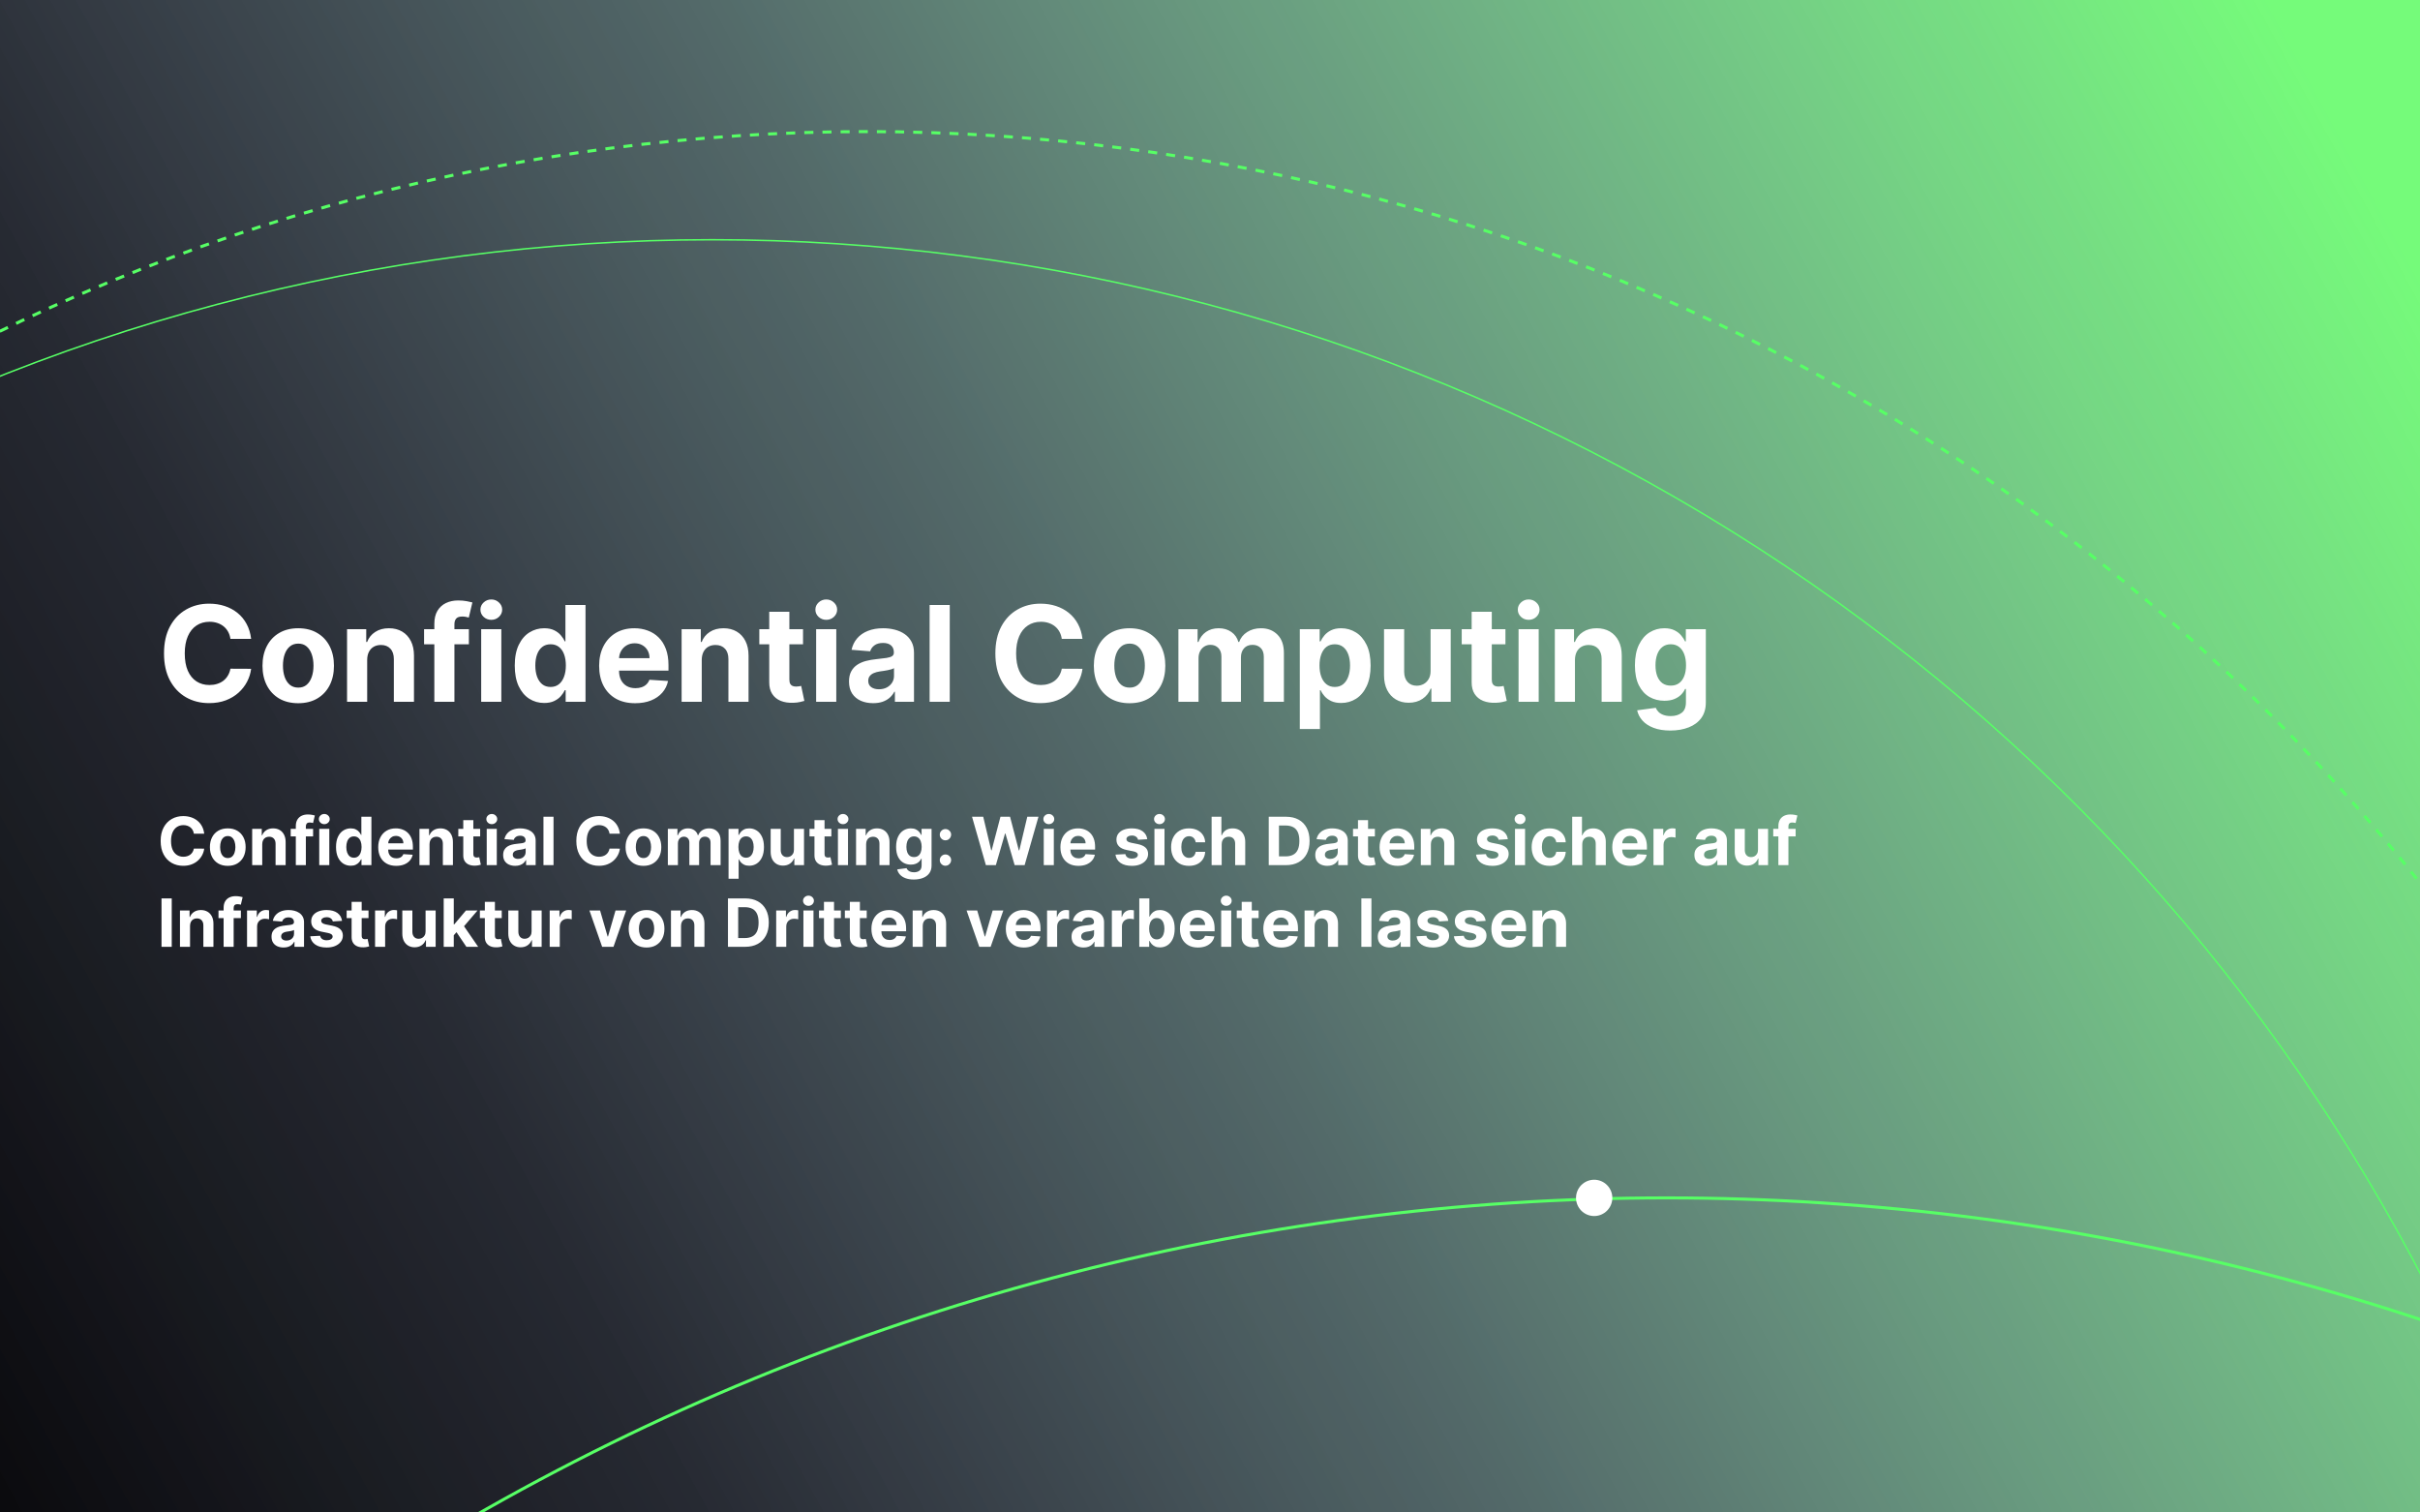 <svg width="800" height="500" viewBox="0 0 800 500" fill="none" xmlns="http://www.w3.org/2000/svg">
<rect x="0" y="0" width="800" height="500" fill="#808080" stroke="none"/>
<g clip-path="url(#clip0_1917_930)">
<rect width="800" height="500" fill="white"/>
<rect width="830" height="876" transform="matrix(1 0 0 -1 0 876)" fill="#75FB7A"/>
<rect width="830" height="876" transform="matrix(1 0 0 -1 0 876)" fill="url(#paint0_linear_1917_930)"/>
<circle cx="551" cy="1187.5" r="791.5" stroke="#57FF65"/>
<circle cx="235.5" cy="716.5" r="637.25" stroke="#57FF65" stroke-width="0.5"/>
<circle cx="286.5" cy="698.5" r="655" stroke="#57FF65" stroke-dasharray="3 3"/>
<circle cx="527" cy="396" r="6" fill="white"/>
<path d="M83.016 211.203H76.172C76.047 210.318 75.792 209.531 75.406 208.844C75.021 208.146 74.526 207.552 73.922 207.062C73.318 206.573 72.62 206.198 71.828 205.937C71.047 205.677 70.198 205.547 69.281 205.547C67.625 205.547 66.182 205.958 64.953 206.781C63.724 207.594 62.771 208.781 62.094 210.344C61.417 211.896 61.078 213.781 61.078 216C61.078 218.281 61.417 220.198 62.094 221.75C62.781 223.302 63.74 224.474 64.969 225.266C66.198 226.057 67.62 226.453 69.234 226.453C70.141 226.453 70.979 226.333 71.75 226.094C72.531 225.854 73.224 225.505 73.828 225.047C74.432 224.578 74.932 224.01 75.328 223.344C75.734 222.677 76.016 221.917 76.172 221.062L83.016 221.094C82.838 222.562 82.396 223.979 81.688 225.344C80.99 226.698 80.047 227.911 78.859 228.984C77.682 230.047 76.276 230.891 74.641 231.516C73.016 232.13 71.177 232.437 69.125 232.437C66.271 232.437 63.719 231.792 61.469 230.5C59.229 229.208 57.458 227.339 56.156 224.891C54.865 222.443 54.219 219.479 54.219 216C54.219 212.51 54.875 209.542 56.188 207.094C57.5 204.646 59.281 202.781 61.531 201.5C63.781 200.208 66.312 199.562 69.125 199.562C70.979 199.562 72.698 199.823 74.281 200.344C75.875 200.865 77.287 201.625 78.516 202.625C79.745 203.615 80.745 204.828 81.516 206.266C82.297 207.703 82.797 209.349 83.016 211.203ZM98.586 232.469C96.159 232.469 94.06 231.953 92.289 230.922C90.529 229.88 89.169 228.432 88.211 226.578C87.253 224.714 86.773 222.552 86.773 220.094C86.773 217.615 87.253 215.448 88.211 213.594C89.169 211.729 90.529 210.281 92.289 209.25C94.06 208.208 96.159 207.688 98.586 207.688C101.013 207.688 103.107 208.208 104.867 209.25C106.638 210.281 108.003 211.729 108.961 213.594C109.919 215.448 110.398 217.615 110.398 220.094C110.398 222.552 109.919 224.714 108.961 226.578C108.003 228.432 106.638 229.88 104.867 230.922C103.107 231.953 101.013 232.469 98.586 232.469ZM98.617 227.312C99.721 227.312 100.643 227 101.383 226.375C102.122 225.74 102.68 224.875 103.055 223.781C103.44 222.687 103.633 221.443 103.633 220.047C103.633 218.651 103.44 217.406 103.055 216.312C102.68 215.219 102.122 214.354 101.383 213.719C100.643 213.083 99.721 212.766 98.617 212.766C97.503 212.766 96.565 213.083 95.805 213.719C95.055 214.354 94.487 215.219 94.102 216.312C93.727 217.406 93.539 218.651 93.539 220.047C93.539 221.443 93.727 222.687 94.102 223.781C94.487 224.875 95.055 225.74 95.805 226.375C96.565 227 97.503 227.312 98.617 227.312ZM121.383 218.125V232H114.727V208H121.07V212.234H121.352C121.883 210.839 122.773 209.734 124.023 208.922C125.273 208.099 126.789 207.688 128.57 207.688C130.237 207.688 131.69 208.052 132.93 208.781C134.169 209.51 135.133 210.552 135.82 211.906C136.508 213.25 136.852 214.854 136.852 216.719V232H130.195V217.906C130.206 216.437 129.831 215.292 129.07 214.469C128.31 213.635 127.263 213.219 125.93 213.219C125.034 213.219 124.242 213.411 123.555 213.797C122.878 214.182 122.346 214.745 121.961 215.484C121.586 216.214 121.393 217.094 121.383 218.125ZM155.004 208V213H140.191V208H155.004ZM143.582 232V206.266C143.582 204.526 143.921 203.083 144.598 201.937C145.285 200.792 146.223 199.932 147.41 199.359C148.598 198.786 149.947 198.5 151.457 198.5C152.478 198.5 153.41 198.578 154.254 198.734C155.108 198.891 155.743 199.031 156.16 199.156L154.973 204.156C154.712 204.073 154.389 203.995 154.004 203.922C153.629 203.849 153.243 203.812 152.848 203.812C151.868 203.812 151.186 204.042 150.801 204.5C150.415 204.948 150.223 205.578 150.223 206.391V232H143.582ZM159.07 232V208H165.727V232H159.07ZM162.414 204.906C161.424 204.906 160.576 204.578 159.867 203.922C159.169 203.255 158.82 202.458 158.82 201.531C158.82 200.615 159.169 199.828 159.867 199.172C160.576 198.505 161.424 198.172 162.414 198.172C163.404 198.172 164.247 198.505 164.945 199.172C165.654 199.828 166.008 200.615 166.008 201.531C166.008 202.458 165.654 203.255 164.945 203.922C164.247 204.578 163.404 204.906 162.414 204.906ZM179.902 232.391C178.079 232.391 176.428 231.922 174.949 230.984C173.48 230.036 172.314 228.646 171.449 226.812C170.595 224.969 170.168 222.708 170.168 220.031C170.168 217.281 170.611 214.995 171.496 213.172C172.382 211.339 173.559 209.969 175.027 209.063C176.507 208.146 178.126 207.688 179.887 207.688C181.23 207.688 182.35 207.917 183.246 208.375C184.152 208.823 184.882 209.385 185.434 210.062C185.996 210.729 186.423 211.385 186.715 212.031H186.918V200H193.559V232H186.996V228.156H186.715C186.402 228.823 185.96 229.484 185.387 230.141C184.824 230.786 184.09 231.323 183.184 231.75C182.288 232.177 181.194 232.391 179.902 232.391ZM182.012 227.094C183.085 227.094 183.991 226.802 184.73 226.219C185.48 225.625 186.053 224.797 186.449 223.734C186.855 222.672 187.059 221.427 187.059 220C187.059 218.573 186.861 217.333 186.465 216.281C186.069 215.229 185.496 214.417 184.746 213.844C183.996 213.271 183.085 212.984 182.012 212.984C180.918 212.984 179.996 213.281 179.246 213.875C178.496 214.469 177.928 215.292 177.543 216.344C177.158 217.396 176.965 218.615 176.965 220C176.965 221.396 177.158 222.63 177.543 223.703C177.939 224.766 178.507 225.599 179.246 226.203C179.996 226.797 180.918 227.094 182.012 227.094ZM209.969 232.469C207.5 232.469 205.375 231.969 203.594 230.969C201.823 229.958 200.458 228.531 199.5 226.687C198.542 224.833 198.063 222.641 198.063 220.109C198.063 217.641 198.542 215.474 199.5 213.609C200.458 211.745 201.807 210.292 203.547 209.25C205.297 208.208 207.349 207.688 209.703 207.688C211.286 207.688 212.76 207.943 214.125 208.453C215.5 208.953 216.698 209.708 217.719 210.719C218.75 211.729 219.552 213 220.125 214.531C220.698 216.052 220.984 217.833 220.984 219.875V221.703H200.719V217.578H214.719C214.719 216.62 214.51 215.771 214.094 215.031C213.677 214.292 213.099 213.714 212.359 213.297C211.63 212.87 210.781 212.656 209.813 212.656C208.802 212.656 207.906 212.891 207.125 213.359C206.354 213.818 205.75 214.437 205.312 215.219C204.875 215.99 204.651 216.849 204.641 217.797V221.719C204.641 222.906 204.859 223.932 205.297 224.797C205.745 225.661 206.375 226.328 207.188 226.797C208 227.266 208.964 227.5 210.078 227.5C210.818 227.5 211.495 227.396 212.109 227.188C212.724 226.979 213.25 226.667 213.687 226.25C214.125 225.833 214.458 225.323 214.688 224.719L220.844 225.125C220.531 226.604 219.891 227.896 218.922 229C217.964 230.094 216.724 230.948 215.203 231.563C213.693 232.167 211.948 232.469 209.969 232.469ZM231.984 218.125V232H225.328V208H231.672V212.234H231.953C232.484 210.839 233.375 209.734 234.625 208.922C235.875 208.099 237.391 207.688 239.172 207.688C240.839 207.688 242.292 208.052 243.531 208.781C244.771 209.51 245.734 210.552 246.422 211.906C247.109 213.25 247.453 214.854 247.453 216.719V232H240.797V217.906C240.807 216.437 240.432 215.292 239.672 214.469C238.911 213.635 237.865 213.219 236.531 213.219C235.635 213.219 234.844 213.411 234.156 213.797C233.479 214.182 232.948 214.745 232.563 215.484C232.188 216.214 231.995 217.094 231.984 218.125ZM265.465 208V213H251.012V208H265.465ZM254.293 202.25H260.949V224.625C260.949 225.24 261.043 225.719 261.23 226.062C261.418 226.396 261.678 226.63 262.012 226.766C262.355 226.901 262.751 226.969 263.199 226.969C263.512 226.969 263.824 226.943 264.137 226.891C264.449 226.828 264.689 226.781 264.855 226.75L265.902 231.703C265.569 231.807 265.1 231.927 264.496 232.063C263.892 232.208 263.158 232.297 262.293 232.328C260.689 232.391 259.283 232.177 258.074 231.687C256.876 231.198 255.944 230.437 255.277 229.406C254.611 228.375 254.283 227.073 254.293 225.5V202.25ZM269.801 232V208H276.457V232H269.801ZM273.145 204.906C272.155 204.906 271.306 204.578 270.598 203.922C269.9 203.255 269.551 202.458 269.551 201.531C269.551 200.615 269.9 199.828 270.598 199.172C271.306 198.505 272.155 198.172 273.145 198.172C274.134 198.172 274.978 198.505 275.676 199.172C276.384 199.828 276.738 200.615 276.738 201.531C276.738 202.458 276.384 203.255 275.676 203.922C274.978 204.578 274.134 204.906 273.145 204.906ZM288.633 232.453C287.102 232.453 285.737 232.188 284.539 231.656C283.341 231.115 282.393 230.318 281.695 229.266C281.008 228.203 280.664 226.88 280.664 225.297C280.664 223.964 280.909 222.844 281.398 221.937C281.888 221.031 282.555 220.302 283.398 219.75C284.242 219.198 285.201 218.781 286.273 218.5C287.357 218.219 288.492 218.021 289.68 217.906C291.076 217.76 292.201 217.625 293.055 217.5C293.909 217.365 294.529 217.167 294.914 216.906C295.299 216.646 295.492 216.26 295.492 215.75V215.656C295.492 214.667 295.18 213.901 294.555 213.359C293.94 212.818 293.065 212.547 291.93 212.547C290.732 212.547 289.779 212.812 289.07 213.344C288.362 213.865 287.893 214.521 287.664 215.312L281.508 214.812C281.82 213.354 282.435 212.094 283.352 211.031C284.268 209.958 285.451 209.135 286.898 208.562C288.357 207.979 290.044 207.688 291.961 207.688C293.294 207.688 294.57 207.844 295.789 208.156C297.018 208.469 298.107 208.953 299.055 209.609C300.013 210.266 300.768 211.109 301.32 212.141C301.872 213.161 302.148 214.385 302.148 215.812V232H295.836V228.672H295.648C295.263 229.422 294.747 230.083 294.102 230.656C293.456 231.219 292.68 231.661 291.773 231.984C290.867 232.297 289.82 232.453 288.633 232.453ZM290.539 227.859C291.518 227.859 292.383 227.667 293.133 227.281C293.883 226.885 294.471 226.354 294.898 225.688C295.326 225.021 295.539 224.266 295.539 223.422V220.875C295.331 221.01 295.044 221.135 294.68 221.25C294.326 221.354 293.924 221.453 293.477 221.547C293.029 221.63 292.581 221.708 292.133 221.781C291.685 221.844 291.279 221.901 290.914 221.953C290.133 222.068 289.451 222.25 288.867 222.5C288.284 222.75 287.831 223.089 287.508 223.516C287.185 223.932 287.023 224.453 287.023 225.078C287.023 225.984 287.352 226.677 288.008 227.156C288.674 227.625 289.518 227.859 290.539 227.859ZM313.969 200V232H307.313V200H313.969ZM357.844 211.203H351C350.875 210.318 350.62 209.531 350.234 208.844C349.849 208.146 349.354 207.552 348.75 207.062C348.146 206.573 347.448 206.198 346.656 205.937C345.875 205.677 345.026 205.547 344.109 205.547C342.453 205.547 341.01 205.958 339.781 206.781C338.552 207.594 337.599 208.781 336.922 210.344C336.245 211.896 335.906 213.781 335.906 216C335.906 218.281 336.245 220.198 336.922 221.75C337.609 223.302 338.568 224.474 339.797 225.266C341.026 226.057 342.448 226.453 344.063 226.453C344.969 226.453 345.807 226.333 346.578 226.094C347.359 225.854 348.052 225.505 348.656 225.047C349.26 224.578 349.76 224.01 350.156 223.344C350.563 222.677 350.844 221.917 351 221.062L357.844 221.094C357.667 222.562 357.224 223.979 356.516 225.344C355.818 226.698 354.875 227.911 353.688 228.984C352.51 230.047 351.104 230.891 349.469 231.516C347.844 232.13 346.005 232.437 343.953 232.437C341.099 232.437 338.547 231.792 336.297 230.5C334.057 229.208 332.286 227.339 330.984 224.891C329.693 222.443 329.047 219.479 329.047 216C329.047 212.51 329.703 209.542 331.016 207.094C332.328 204.646 334.109 202.781 336.359 201.5C338.609 200.208 341.141 199.562 343.953 199.562C345.807 199.562 347.526 199.823 349.109 200.344C350.703 200.865 352.115 201.625 353.344 202.625C354.573 203.615 355.573 204.828 356.344 206.266C357.125 207.703 357.625 209.349 357.844 211.203ZM373.414 232.469C370.987 232.469 368.888 231.953 367.117 230.922C365.357 229.88 363.997 228.432 363.039 226.578C362.081 224.714 361.602 222.552 361.602 220.094C361.602 217.615 362.081 215.448 363.039 213.594C363.997 211.729 365.357 210.281 367.117 209.25C368.888 208.208 370.987 207.688 373.414 207.688C375.841 207.688 377.935 208.208 379.695 209.25C381.466 210.281 382.831 211.729 383.789 213.594C384.747 215.448 385.227 217.615 385.227 220.094C385.227 222.552 384.747 224.714 383.789 226.578C382.831 228.432 381.466 229.88 379.695 230.922C377.935 231.953 375.841 232.469 373.414 232.469ZM373.445 227.312C374.549 227.312 375.471 227 376.211 226.375C376.951 225.74 377.508 224.875 377.883 223.781C378.268 222.687 378.461 221.443 378.461 220.047C378.461 218.651 378.268 217.406 377.883 216.312C377.508 215.219 376.951 214.354 376.211 213.719C375.471 213.083 374.549 212.766 373.445 212.766C372.331 212.766 371.393 213.083 370.633 213.719C369.883 214.354 369.315 215.219 368.93 216.312C368.555 217.406 368.367 218.651 368.367 220.047C368.367 221.443 368.555 222.687 368.93 223.781C369.315 224.875 369.883 225.74 370.633 226.375C371.393 227 372.331 227.312 373.445 227.312ZM389.555 232V208H395.898V212.234H396.18C396.68 210.828 397.513 209.719 398.68 208.906C399.846 208.094 401.242 207.688 402.867 207.688C404.513 207.688 405.914 208.099 407.07 208.922C408.227 209.734 408.997 210.839 409.383 212.234H409.633C410.122 210.859 411.008 209.76 412.289 208.937C413.581 208.104 415.107 207.688 416.867 207.688C419.107 207.688 420.924 208.401 422.32 209.828C423.727 211.245 424.43 213.255 424.43 215.859V232H417.789V217.172C417.789 215.839 417.435 214.839 416.727 214.172C416.018 213.505 415.133 213.172 414.07 213.172C412.862 213.172 411.919 213.557 411.242 214.328C410.565 215.089 410.227 216.094 410.227 217.344V232H403.773V217.031C403.773 215.854 403.435 214.917 402.758 214.219C402.091 213.521 401.211 213.172 400.117 213.172C399.378 213.172 398.711 213.359 398.117 213.734C397.534 214.099 397.07 214.615 396.727 215.281C396.383 215.937 396.211 216.708 396.211 217.594V232H389.555ZM429.688 241V208H436.25V212.031H436.547C436.839 211.385 437.26 210.729 437.813 210.062C438.375 209.385 439.104 208.823 440 208.375C440.906 207.917 442.031 207.688 443.375 207.688C445.125 207.688 446.74 208.146 448.219 209.063C449.698 209.969 450.88 211.339 451.766 213.172C452.651 214.995 453.094 217.281 453.094 220.031C453.094 222.708 452.661 224.969 451.797 226.812C450.943 228.646 449.776 230.036 448.297 230.984C446.828 231.922 445.182 232.391 443.359 232.391C442.068 232.391 440.969 232.177 440.063 231.75C439.167 231.323 438.432 230.786 437.859 230.141C437.286 229.484 436.849 228.823 436.547 228.156H436.344V241H429.688ZM436.203 220C436.203 221.427 436.401 222.672 436.797 223.734C437.193 224.797 437.766 225.625 438.516 226.219C439.266 226.802 440.177 227.094 441.25 227.094C442.333 227.094 443.25 226.797 444 226.203C444.75 225.599 445.318 224.766 445.703 223.703C446.099 222.63 446.297 221.396 446.297 220C446.297 218.615 446.104 217.396 445.719 216.344C445.333 215.292 444.766 214.469 444.016 213.875C443.266 213.281 442.344 212.984 441.25 212.984C440.167 212.984 439.25 213.271 438.5 213.844C437.76 214.417 437.193 215.229 436.797 216.281C436.401 217.333 436.203 218.573 436.203 220ZM472.922 221.781V208H479.578V232H473.188V227.641H472.938C472.396 229.047 471.495 230.177 470.234 231.031C468.984 231.885 467.458 232.313 465.656 232.313C464.052 232.313 462.641 231.948 461.422 231.219C460.203 230.49 459.25 229.453 458.563 228.109C457.885 226.766 457.542 225.156 457.531 223.281V208H464.188V222.094C464.198 223.51 464.578 224.63 465.328 225.453C466.078 226.276 467.083 226.687 468.344 226.687C469.146 226.687 469.896 226.505 470.594 226.141C471.292 225.766 471.854 225.214 472.281 224.484C472.719 223.755 472.932 222.854 472.922 221.781ZM497.668 208V213H483.215V208H497.668ZM486.496 202.25H493.152V224.625C493.152 225.24 493.246 225.719 493.434 226.062C493.621 226.396 493.882 226.63 494.215 226.766C494.559 226.901 494.954 226.969 495.402 226.969C495.715 226.969 496.027 226.943 496.34 226.891C496.652 226.828 496.892 226.781 497.059 226.75L498.105 231.703C497.772 231.807 497.303 231.927 496.699 232.063C496.095 232.208 495.361 232.297 494.496 232.328C492.892 232.391 491.486 232.177 490.277 231.687C489.079 231.198 488.147 230.437 487.48 229.406C486.814 228.375 486.486 227.073 486.496 225.5V202.25ZM502.004 232V208H508.66V232H502.004ZM505.348 204.906C504.358 204.906 503.509 204.578 502.801 203.922C502.103 203.255 501.754 202.458 501.754 201.531C501.754 200.615 502.103 199.828 502.801 199.172C503.509 198.505 504.358 198.172 505.348 198.172C506.337 198.172 507.181 198.505 507.879 199.172C508.587 199.828 508.941 200.615 508.941 201.531C508.941 202.458 508.587 203.255 507.879 203.922C507.181 204.578 506.337 204.906 505.348 204.906ZM520.648 218.125V232H513.992V208H520.336V212.234H520.617C521.148 210.839 522.039 209.734 523.289 208.922C524.539 208.099 526.055 207.688 527.836 207.688C529.503 207.688 530.956 208.052 532.195 208.781C533.435 209.51 534.398 210.552 535.086 211.906C535.773 213.25 536.117 214.854 536.117 216.719V232H529.461V217.906C529.471 216.437 529.096 215.292 528.336 214.469C527.576 213.635 526.529 213.219 525.195 213.219C524.299 213.219 523.508 213.411 522.82 213.797C522.143 214.182 521.612 214.745 521.227 215.484C520.852 216.214 520.659 217.094 520.648 218.125ZM552.176 241.5C550.02 241.5 548.171 241.203 546.629 240.609C545.098 240.026 543.879 239.229 542.973 238.219C542.066 237.208 541.478 236.073 541.207 234.812L547.363 233.984C547.551 234.464 547.848 234.911 548.254 235.328C548.66 235.745 549.197 236.078 549.863 236.328C550.54 236.589 551.363 236.719 552.332 236.719C553.78 236.719 554.973 236.365 555.91 235.656C556.858 234.958 557.332 233.786 557.332 232.141V227.75H557.051C556.759 228.417 556.322 229.047 555.738 229.641C555.155 230.234 554.405 230.719 553.488 231.094C552.572 231.469 551.478 231.656 550.207 231.656C548.405 231.656 546.764 231.24 545.285 230.406C543.816 229.562 542.645 228.276 541.77 226.547C540.905 224.807 540.473 222.609 540.473 219.953C540.473 217.234 540.915 214.964 541.801 213.141C542.686 211.318 543.863 209.953 545.332 209.047C546.811 208.141 548.431 207.688 550.191 207.688C551.535 207.688 552.66 207.917 553.566 208.375C554.473 208.823 555.202 209.385 555.754 210.062C556.316 210.729 556.749 211.385 557.051 212.031H557.301V208H563.91V232.234C563.91 234.276 563.41 235.984 562.41 237.359C561.41 238.734 560.025 239.766 558.254 240.453C556.493 241.151 554.467 241.5 552.176 241.5ZM552.316 226.656C553.389 226.656 554.296 226.391 555.035 225.859C555.785 225.318 556.358 224.547 556.754 223.547C557.16 222.536 557.363 221.328 557.363 219.922C557.363 218.516 557.165 217.297 556.77 216.266C556.374 215.224 555.801 214.417 555.051 213.844C554.301 213.271 553.389 212.984 552.316 212.984C551.223 212.984 550.301 213.281 549.551 213.875C548.801 214.458 548.233 215.271 547.848 216.312C547.462 217.354 547.27 218.557 547.27 219.922C547.27 221.307 547.462 222.505 547.848 223.516C548.243 224.516 548.811 225.292 549.551 225.844C550.301 226.385 551.223 226.656 552.316 226.656ZM67.508 275.602H64.086C64.023 275.159 63.896 274.766 63.703 274.422C63.51 274.073 63.263 273.776 62.961 273.531C62.659 273.286 62.31 273.099 61.914 272.969C61.523 272.839 61.099 272.773 60.641 272.773C59.812 272.773 59.091 272.979 58.477 273.391C57.862 273.797 57.385 274.391 57.047 275.172C56.708 275.948 56.539 276.891 56.539 278C56.539 279.141 56.708 280.099 57.047 280.875C57.391 281.651 57.87 282.237 58.484 282.633C59.099 283.029 59.81 283.227 60.617 283.227C61.07 283.227 61.49 283.167 61.875 283.047C62.266 282.927 62.612 282.753 62.914 282.523C63.216 282.289 63.466 282.005 63.664 281.672C63.867 281.339 64.008 280.958 64.086 280.531L67.508 280.547C67.419 281.281 67.198 281.99 66.844 282.672C66.495 283.349 66.023 283.956 65.43 284.492C64.841 285.023 64.138 285.445 63.32 285.758C62.508 286.065 61.589 286.219 60.562 286.219C59.135 286.219 57.859 285.896 56.734 285.25C55.615 284.604 54.729 283.669 54.078 282.445C53.432 281.221 53.109 279.74 53.109 278C53.109 276.255 53.438 274.771 54.094 273.547C54.75 272.323 55.641 271.391 56.766 270.75C57.891 270.104 59.156 269.781 60.562 269.781C61.49 269.781 62.349 269.911 63.141 270.172C63.938 270.432 64.643 270.812 65.258 271.312C65.872 271.807 66.372 272.414 66.758 273.133C67.148 273.852 67.398 274.674 67.508 275.602ZM75.293 286.234C74.079 286.234 73.03 285.977 72.144 285.461C71.264 284.94 70.585 284.216 70.106 283.289C69.626 282.357 69.387 281.276 69.387 280.047C69.387 278.807 69.626 277.724 70.106 276.797C70.585 275.865 71.264 275.141 72.144 274.625C73.03 274.104 74.079 273.844 75.293 273.844C76.507 273.844 77.553 274.104 78.434 274.625C79.319 275.141 80.001 275.865 80.481 276.797C80.96 277.724 81.199 278.807 81.199 280.047C81.199 281.276 80.96 282.357 80.481 283.289C80.001 284.216 79.319 284.94 78.434 285.461C77.553 285.977 76.507 286.234 75.293 286.234ZM75.309 283.656C75.861 283.656 76.322 283.5 76.691 283.188C77.061 282.87 77.34 282.437 77.527 281.891C77.72 281.344 77.816 280.721 77.816 280.023C77.816 279.326 77.72 278.703 77.527 278.156C77.34 277.609 77.061 277.177 76.691 276.859C76.322 276.542 75.861 276.383 75.309 276.383C74.751 276.383 74.283 276.542 73.902 276.859C73.527 277.177 73.243 277.609 73.051 278.156C72.863 278.703 72.769 279.326 72.769 280.023C72.769 280.721 72.863 281.344 73.051 281.891C73.243 282.437 73.527 282.87 73.902 283.188C74.283 283.5 74.751 283.656 75.309 283.656ZM86.691 279.063V286H83.363V274H86.535V276.117H86.676C86.941 275.419 87.387 274.867 88.012 274.461C88.637 274.049 89.394 273.844 90.285 273.844C91.118 273.844 91.845 274.026 92.465 274.391C93.085 274.755 93.566 275.276 93.91 275.953C94.254 276.625 94.426 277.427 94.426 278.359V286H91.098V278.953C91.103 278.219 90.915 277.646 90.535 277.234C90.155 276.818 89.632 276.609 88.965 276.609C88.517 276.609 88.121 276.706 87.777 276.898C87.439 277.091 87.173 277.372 86.981 277.742C86.793 278.107 86.697 278.547 86.691 279.063ZM103.502 274V276.5H96.096V274H103.502ZM97.791 286V273.133C97.791 272.263 97.96 271.542 98.299 270.969C98.643 270.396 99.111 269.966 99.705 269.68C100.299 269.393 100.973 269.25 101.729 269.25C102.239 269.25 102.705 269.289 103.127 269.367C103.554 269.445 103.872 269.516 104.08 269.578L103.486 272.078C103.356 272.036 103.195 271.997 103.002 271.961C102.814 271.924 102.622 271.906 102.424 271.906C101.934 271.906 101.593 272.021 101.4 272.25C101.208 272.474 101.111 272.789 101.111 273.195V286H97.791ZM105.535 286V274H108.863V286H105.535ZM107.207 272.453C106.712 272.453 106.288 272.289 105.934 271.961C105.585 271.628 105.41 271.229 105.41 270.766C105.41 270.307 105.585 269.914 105.934 269.586C106.288 269.253 106.712 269.086 107.207 269.086C107.702 269.086 108.124 269.253 108.473 269.586C108.827 269.914 109.004 270.307 109.004 270.766C109.004 271.229 108.827 271.628 108.473 271.961C108.124 272.289 107.702 272.453 107.207 272.453ZM115.951 286.195C115.04 286.195 114.214 285.961 113.475 285.492C112.74 285.018 112.157 284.323 111.725 283.406C111.298 282.484 111.084 281.354 111.084 280.016C111.084 278.641 111.305 277.497 111.748 276.586C112.191 275.669 112.779 274.984 113.514 274.531C114.253 274.073 115.063 273.844 115.943 273.844C116.615 273.844 117.175 273.958 117.623 274.188C118.076 274.411 118.441 274.693 118.717 275.031C118.998 275.365 119.212 275.693 119.357 276.016H119.459V270H122.779V286H119.498V284.078H119.357C119.201 284.411 118.98 284.742 118.693 285.07C118.412 285.393 118.045 285.661 117.592 285.875C117.144 286.089 116.597 286.195 115.951 286.195ZM117.006 283.547C117.542 283.547 117.995 283.401 118.365 283.109C118.74 282.812 119.027 282.398 119.225 281.867C119.428 281.336 119.529 280.714 119.529 280C119.529 279.286 119.43 278.667 119.232 278.141C119.035 277.615 118.748 277.208 118.373 276.922C117.998 276.635 117.542 276.492 117.006 276.492C116.459 276.492 115.998 276.641 115.623 276.937C115.248 277.234 114.964 277.646 114.771 278.172C114.579 278.698 114.482 279.307 114.482 280C114.482 280.698 114.579 281.315 114.771 281.852C114.969 282.383 115.253 282.799 115.623 283.102C115.998 283.398 116.459 283.547 117.006 283.547ZM130.984 286.234C129.75 286.234 128.688 285.984 127.797 285.484C126.911 284.979 126.229 284.266 125.75 283.344C125.271 282.417 125.031 281.32 125.031 280.055C125.031 278.82 125.271 277.737 125.75 276.805C126.229 275.872 126.904 275.146 127.773 274.625C128.648 274.104 129.674 273.844 130.852 273.844C131.643 273.844 132.38 273.971 133.063 274.227C133.75 274.477 134.349 274.854 134.859 275.359C135.375 275.865 135.776 276.5 136.063 277.266C136.349 278.026 136.492 278.917 136.492 279.937V280.852H126.359V278.789H133.359C133.359 278.31 133.255 277.885 133.047 277.516C132.839 277.146 132.549 276.857 132.18 276.648C131.815 276.435 131.391 276.328 130.906 276.328C130.401 276.328 129.953 276.445 129.563 276.68C129.177 276.909 128.875 277.219 128.656 277.609C128.438 277.995 128.326 278.424 128.32 278.898V280.859C128.32 281.453 128.43 281.966 128.648 282.398C128.872 282.831 129.188 283.164 129.594 283.398C130 283.633 130.482 283.75 131.039 283.75C131.409 283.75 131.747 283.698 132.055 283.594C132.362 283.49 132.625 283.333 132.844 283.125C133.063 282.917 133.229 282.661 133.344 282.359L136.422 282.562C136.266 283.302 135.945 283.948 135.461 284.5C134.982 285.047 134.362 285.474 133.602 285.781C132.846 286.083 131.974 286.234 130.984 286.234ZM141.992 279.063V286H138.664V274H141.836V276.117H141.977C142.242 275.419 142.688 274.867 143.313 274.461C143.937 274.049 144.695 273.844 145.586 273.844C146.419 273.844 147.146 274.026 147.766 274.391C148.385 274.755 148.867 275.276 149.211 275.953C149.555 276.625 149.727 277.427 149.727 278.359V286H146.398V278.953C146.404 278.219 146.216 277.646 145.836 277.234C145.456 276.818 144.932 276.609 144.266 276.609C143.818 276.609 143.422 276.706 143.078 276.898C142.74 277.091 142.474 277.372 142.281 277.742C142.094 278.107 141.997 278.547 141.992 279.063ZM158.732 274V276.5H151.506V274H158.732ZM153.146 271.125H156.475V282.312C156.475 282.62 156.521 282.859 156.615 283.031C156.709 283.198 156.839 283.315 157.006 283.383C157.178 283.451 157.376 283.484 157.6 283.484C157.756 283.484 157.912 283.471 158.068 283.445C158.225 283.414 158.344 283.391 158.428 283.375L158.951 285.852C158.785 285.904 158.55 285.964 158.248 286.031C157.946 286.104 157.579 286.148 157.146 286.164C156.344 286.195 155.641 286.089 155.037 285.844C154.438 285.599 153.972 285.219 153.639 284.703C153.305 284.187 153.141 283.536 153.146 282.75V271.125ZM160.9 286V274H164.229V286H160.9ZM162.572 272.453C162.077 272.453 161.653 272.289 161.299 271.961C160.95 271.628 160.775 271.229 160.775 270.766C160.775 270.307 160.95 269.914 161.299 269.586C161.653 269.253 162.077 269.086 162.572 269.086C163.067 269.086 163.489 269.253 163.838 269.586C164.192 269.914 164.369 270.307 164.369 270.766C164.369 271.229 164.192 271.628 163.838 271.961C163.489 272.289 163.067 272.453 162.572 272.453ZM170.316 286.227C169.551 286.227 168.868 286.094 168.27 285.828C167.671 285.557 167.197 285.159 166.848 284.633C166.504 284.102 166.332 283.44 166.332 282.648C166.332 281.982 166.454 281.422 166.699 280.969C166.944 280.516 167.277 280.151 167.699 279.875C168.121 279.599 168.6 279.391 169.137 279.25C169.678 279.109 170.246 279.01 170.84 278.953C171.538 278.88 172.1 278.812 172.527 278.75C172.954 278.682 173.264 278.583 173.457 278.453C173.65 278.323 173.746 278.13 173.746 277.875V277.828C173.746 277.333 173.59 276.951 173.277 276.68C172.97 276.409 172.533 276.273 171.965 276.273C171.366 276.273 170.889 276.406 170.535 276.672C170.181 276.932 169.947 277.26 169.832 277.656L166.754 277.406C166.91 276.677 167.217 276.047 167.676 275.516C168.134 274.979 168.725 274.568 169.449 274.281C170.178 273.99 171.022 273.844 171.98 273.844C172.647 273.844 173.285 273.922 173.895 274.078C174.509 274.234 175.053 274.477 175.527 274.805C176.007 275.133 176.384 275.555 176.66 276.07C176.936 276.581 177.074 277.193 177.074 277.906V286H173.918V284.336H173.824C173.632 284.711 173.374 285.042 173.051 285.328C172.728 285.609 172.34 285.831 171.887 285.992C171.434 286.148 170.91 286.227 170.316 286.227ZM171.27 283.93C171.759 283.93 172.191 283.833 172.566 283.641C172.941 283.443 173.236 283.177 173.449 282.844C173.663 282.51 173.77 282.133 173.77 281.711V280.438C173.665 280.505 173.522 280.568 173.34 280.625C173.163 280.677 172.962 280.727 172.738 280.773C172.514 280.815 172.29 280.854 172.066 280.891C171.842 280.922 171.639 280.951 171.457 280.977C171.066 281.034 170.725 281.125 170.434 281.25C170.142 281.375 169.915 281.544 169.754 281.758C169.592 281.966 169.512 282.227 169.512 282.539C169.512 282.992 169.676 283.339 170.004 283.578C170.337 283.812 170.759 283.93 171.27 283.93ZM182.984 270V286H179.656V270H182.984ZM204.922 275.602H201.5C201.438 275.159 201.31 274.766 201.117 274.422C200.924 274.073 200.677 273.776 200.375 273.531C200.073 273.286 199.724 273.099 199.328 272.969C198.938 272.839 198.513 272.773 198.055 272.773C197.227 272.773 196.505 272.979 195.891 273.391C195.276 273.797 194.799 274.391 194.461 275.172C194.122 275.948 193.953 276.891 193.953 278C193.953 279.141 194.122 280.099 194.461 280.875C194.805 281.651 195.284 282.237 195.898 282.633C196.513 283.029 197.224 283.227 198.031 283.227C198.484 283.227 198.904 283.167 199.289 283.047C199.68 282.927 200.026 282.753 200.328 282.523C200.63 282.289 200.88 282.005 201.078 281.672C201.281 281.339 201.422 280.958 201.5 280.531L204.922 280.547C204.833 281.281 204.612 281.99 204.258 282.672C203.909 283.349 203.438 283.956 202.844 284.492C202.255 285.023 201.552 285.445 200.734 285.758C199.922 286.065 199.003 286.219 197.977 286.219C196.549 286.219 195.273 285.896 194.148 285.25C193.029 284.604 192.143 283.669 191.492 282.445C190.846 281.221 190.523 279.74 190.523 278C190.523 276.255 190.852 274.771 191.508 273.547C192.164 272.323 193.055 271.391 194.18 270.75C195.305 270.104 196.57 269.781 197.977 269.781C198.904 269.781 199.763 269.911 200.555 270.172C201.352 270.432 202.057 270.812 202.672 271.312C203.286 271.807 203.786 272.414 204.172 273.133C204.563 273.852 204.813 274.674 204.922 275.602ZM212.707 286.234C211.493 286.234 210.444 285.977 209.559 285.461C208.678 284.94 207.999 284.216 207.52 283.289C207.04 282.357 206.801 281.276 206.801 280.047C206.801 278.807 207.04 277.724 207.52 276.797C207.999 275.865 208.678 275.141 209.559 274.625C210.444 274.104 211.493 273.844 212.707 273.844C213.921 273.844 214.967 274.104 215.848 274.625C216.733 275.141 217.415 275.865 217.895 276.797C218.374 277.724 218.613 278.807 218.613 280.047C218.613 281.276 218.374 282.357 217.895 283.289C217.415 284.216 216.733 284.94 215.848 285.461C214.967 285.977 213.921 286.234 212.707 286.234ZM212.723 283.656C213.275 283.656 213.736 283.5 214.105 283.188C214.475 282.87 214.754 282.437 214.941 281.891C215.134 281.344 215.23 280.721 215.23 280.023C215.23 279.326 215.134 278.703 214.941 278.156C214.754 277.609 214.475 277.177 214.105 276.859C213.736 276.542 213.275 276.383 212.723 276.383C212.165 276.383 211.697 276.542 211.316 276.859C210.941 277.177 210.658 277.609 210.465 278.156C210.277 278.703 210.184 279.326 210.184 280.023C210.184 280.721 210.277 281.344 210.465 281.891C210.658 282.437 210.941 282.87 211.316 283.188C211.697 283.5 212.165 283.656 212.723 283.656ZM220.777 286V274H223.949V276.117H224.09C224.34 275.414 224.757 274.859 225.34 274.453C225.923 274.047 226.621 273.844 227.434 273.844C228.257 273.844 228.957 274.049 229.535 274.461C230.113 274.867 230.499 275.419 230.691 276.117H230.816C231.061 275.43 231.504 274.88 232.145 274.469C232.79 274.052 233.553 273.844 234.434 273.844C235.553 273.844 236.462 274.201 237.16 274.914C237.863 275.622 238.215 276.628 238.215 277.93V286H234.895V278.586C234.895 277.919 234.717 277.419 234.363 277.086C234.009 276.753 233.566 276.586 233.035 276.586C232.431 276.586 231.96 276.779 231.621 277.164C231.283 277.544 231.113 278.047 231.113 278.672V286H227.887V278.516C227.887 277.927 227.717 277.458 227.379 277.109C227.046 276.76 226.605 276.586 226.059 276.586C225.689 276.586 225.355 276.68 225.059 276.867C224.767 277.049 224.535 277.307 224.363 277.641C224.191 277.969 224.105 278.354 224.105 278.797V286H220.777ZM240.844 290.5V274H244.125V276.016H244.273C244.419 275.693 244.63 275.365 244.906 275.031C245.188 274.693 245.552 274.411 246 274.188C246.453 273.958 247.016 273.844 247.688 273.844C248.563 273.844 249.37 274.073 250.109 274.531C250.849 274.984 251.44 275.669 251.883 276.586C252.326 277.497 252.547 278.641 252.547 280.016C252.547 281.354 252.331 282.484 251.898 283.406C251.471 284.323 250.888 285.018 250.148 285.492C249.414 285.961 248.591 286.195 247.68 286.195C247.034 286.195 246.484 286.089 246.031 285.875C245.583 285.661 245.216 285.393 244.93 285.07C244.643 284.742 244.424 284.411 244.273 284.078H244.172V290.5H240.844ZM244.102 280C244.102 280.714 244.201 281.336 244.398 281.867C244.596 282.398 244.883 282.812 245.258 283.109C245.633 283.401 246.089 283.547 246.625 283.547C247.167 283.547 247.625 283.398 248 283.102C248.375 282.799 248.659 282.383 248.852 281.852C249.049 281.315 249.148 280.698 249.148 280C249.148 279.307 249.052 278.698 248.859 278.172C248.667 277.646 248.383 277.234 248.008 276.937C247.633 276.641 247.172 276.492 246.625 276.492C246.083 276.492 245.625 276.635 245.25 276.922C244.88 277.208 244.596 277.615 244.398 278.141C244.201 278.667 244.102 279.286 244.102 280ZM262.461 280.891V274H265.789V286H262.594V283.82H262.469C262.198 284.523 261.747 285.089 261.117 285.516C260.492 285.943 259.729 286.156 258.828 286.156C258.026 286.156 257.32 285.974 256.711 285.609C256.102 285.245 255.625 284.727 255.281 284.055C254.943 283.383 254.771 282.578 254.766 281.641V274H258.094V281.047C258.099 281.755 258.289 282.315 258.664 282.727C259.039 283.138 259.542 283.344 260.172 283.344C260.573 283.344 260.948 283.253 261.297 283.07C261.646 282.883 261.927 282.607 262.141 282.242C262.359 281.878 262.466 281.427 262.461 280.891ZM274.834 274V276.5H267.607V274H274.834ZM269.248 271.125H272.576V282.312C272.576 282.62 272.623 282.859 272.717 283.031C272.811 283.198 272.941 283.315 273.107 283.383C273.279 283.451 273.477 283.484 273.701 283.484C273.857 283.484 274.014 283.471 274.17 283.445C274.326 283.414 274.446 283.391 274.529 283.375L275.053 285.852C274.886 285.904 274.652 285.964 274.35 286.031C274.048 286.104 273.68 286.148 273.248 286.164C272.446 286.195 271.743 286.089 271.139 285.844C270.54 285.599 270.074 285.219 269.74 284.703C269.407 284.187 269.243 283.536 269.248 282.75V271.125ZM277.002 286V274H280.33V286H277.002ZM278.674 272.453C278.179 272.453 277.755 272.289 277.4 271.961C277.051 271.628 276.877 271.229 276.877 270.766C276.877 270.307 277.051 269.914 277.4 269.586C277.755 269.253 278.179 269.086 278.674 269.086C279.169 269.086 279.59 269.253 279.939 269.586C280.294 269.914 280.471 270.307 280.471 270.766C280.471 271.229 280.294 271.628 279.939 271.961C279.59 272.289 279.169 272.453 278.674 272.453ZM286.324 279.063V286H282.996V274H286.168V276.117H286.309C286.574 275.419 287.02 274.867 287.645 274.461C288.27 274.049 289.027 273.844 289.918 273.844C290.751 273.844 291.478 274.026 292.098 274.391C292.717 274.755 293.199 275.276 293.543 275.953C293.887 276.625 294.059 277.427 294.059 278.359V286H290.73V278.953C290.736 278.219 290.548 277.646 290.168 277.234C289.788 276.818 289.264 276.609 288.598 276.609C288.15 276.609 287.754 276.706 287.41 276.898C287.072 277.091 286.806 277.372 286.613 277.742C286.426 278.107 286.329 278.547 286.324 279.063ZM302.088 290.75C301.01 290.75 300.085 290.602 299.314 290.305C298.549 290.013 297.939 289.615 297.486 289.109C297.033 288.604 296.739 288.036 296.604 287.406L299.682 286.992C299.775 287.232 299.924 287.456 300.127 287.664C300.33 287.872 300.598 288.039 300.932 288.164C301.27 288.294 301.682 288.359 302.166 288.359C302.89 288.359 303.486 288.182 303.955 287.828C304.429 287.479 304.666 286.893 304.666 286.07V283.875H304.525C304.38 284.208 304.161 284.523 303.869 284.82C303.577 285.117 303.202 285.359 302.744 285.547C302.286 285.734 301.739 285.828 301.104 285.828C300.202 285.828 299.382 285.62 298.643 285.203C297.908 284.781 297.322 284.138 296.885 283.273C296.452 282.404 296.236 281.305 296.236 279.977C296.236 278.617 296.458 277.482 296.9 276.57C297.343 275.659 297.932 274.977 298.666 274.523C299.406 274.07 300.215 273.844 301.096 273.844C301.768 273.844 302.33 273.958 302.783 274.188C303.236 274.411 303.601 274.693 303.877 275.031C304.158 275.365 304.374 275.693 304.525 276.016H304.65V274H307.955V286.117C307.955 287.138 307.705 287.992 307.205 288.68C306.705 289.367 306.012 289.883 305.127 290.227C304.247 290.576 303.234 290.75 302.088 290.75ZM302.158 283.328C302.695 283.328 303.148 283.195 303.518 282.93C303.893 282.659 304.179 282.273 304.377 281.773C304.58 281.268 304.682 280.664 304.682 279.961C304.682 279.258 304.583 278.648 304.385 278.133C304.187 277.612 303.9 277.208 303.525 276.922C303.15 276.635 302.695 276.492 302.158 276.492C301.611 276.492 301.15 276.641 300.775 276.937C300.4 277.229 300.117 277.635 299.924 278.156C299.731 278.677 299.635 279.279 299.635 279.961C299.635 280.654 299.731 281.253 299.924 281.758C300.122 282.258 300.406 282.646 300.775 282.922C301.15 283.193 301.611 283.328 302.158 283.328ZM312.549 286.203C312.033 286.203 311.59 286.021 311.221 285.656C310.856 285.286 310.674 284.844 310.674 284.328C310.674 283.818 310.856 283.38 311.221 283.016C311.59 282.651 312.033 282.469 312.549 282.469C313.049 282.469 313.486 282.651 313.861 283.016C314.236 283.38 314.424 283.818 314.424 284.328C314.424 284.672 314.335 284.987 314.158 285.273C313.986 285.555 313.76 285.781 313.479 285.953C313.197 286.12 312.887 286.203 312.549 286.203ZM312.549 277.797C312.033 277.797 311.59 277.615 311.221 277.25C310.856 276.885 310.674 276.443 310.674 275.922C310.674 275.411 310.856 274.977 311.221 274.617C311.59 274.253 312.033 274.07 312.549 274.07C313.049 274.07 313.486 274.253 313.861 274.617C314.236 274.977 314.424 275.411 314.424 275.922C314.424 276.271 314.335 276.589 314.158 276.875C313.986 277.156 313.76 277.38 313.479 277.547C313.197 277.714 312.887 277.797 312.549 277.797ZM325.912 286L321.334 270H325.029L327.678 281.117H327.811L330.732 270H333.896L336.811 281.141H336.951L339.6 270H343.295L338.717 286H335.42L332.373 275.539H332.248L329.209 286H325.912ZM345.043 286V274H348.371V286H345.043ZM346.715 272.453C346.22 272.453 345.796 272.289 345.441 271.961C345.092 271.628 344.918 271.229 344.918 270.766C344.918 270.307 345.092 269.914 345.441 269.586C345.796 269.253 346.22 269.086 346.715 269.086C347.21 269.086 347.632 269.253 347.98 269.586C348.335 269.914 348.512 270.307 348.512 270.766C348.512 271.229 348.335 271.628 347.98 271.961C347.632 272.289 347.21 272.453 346.715 272.453ZM356.506 286.234C355.271 286.234 354.209 285.984 353.318 285.484C352.433 284.979 351.751 284.266 351.271 283.344C350.792 282.417 350.553 281.32 350.553 280.055C350.553 278.82 350.792 277.737 351.271 276.805C351.751 275.872 352.425 275.146 353.295 274.625C354.17 274.104 355.196 273.844 356.373 273.844C357.165 273.844 357.902 273.971 358.584 274.227C359.271 274.477 359.87 274.854 360.381 275.359C360.896 275.865 361.298 276.5 361.584 277.266C361.87 278.026 362.014 278.917 362.014 279.937V280.852H351.881V278.789H358.881C358.881 278.31 358.777 277.885 358.568 277.516C358.36 277.146 358.071 276.857 357.701 276.648C357.337 276.435 356.912 276.328 356.428 276.328C355.923 276.328 355.475 276.445 355.084 276.68C354.699 276.909 354.396 277.219 354.178 277.609C353.959 277.995 353.847 278.424 353.842 278.898V280.859C353.842 281.453 353.951 281.966 354.17 282.398C354.394 282.831 354.709 283.164 355.115 283.398C355.521 283.633 356.003 283.75 356.561 283.75C356.93 283.75 357.269 283.698 357.576 283.594C357.883 283.49 358.146 283.333 358.365 283.125C358.584 282.917 358.751 282.661 358.865 282.359L361.943 282.562C361.787 283.302 361.467 283.948 360.982 284.5C360.503 285.047 359.883 285.474 359.123 285.781C358.368 286.083 357.495 286.234 356.506 286.234ZM379.262 277.422L376.215 277.609C376.163 277.349 376.051 277.115 375.879 276.906C375.707 276.693 375.48 276.523 375.199 276.398C374.923 276.268 374.592 276.203 374.207 276.203C373.691 276.203 373.257 276.312 372.902 276.531C372.548 276.745 372.371 277.031 372.371 277.391C372.371 277.677 372.486 277.919 372.715 278.117C372.944 278.315 373.337 278.474 373.895 278.594L376.066 279.031C377.233 279.271 378.103 279.656 378.676 280.187C379.249 280.719 379.535 281.417 379.535 282.281C379.535 283.068 379.303 283.758 378.84 284.352C378.382 284.945 377.751 285.409 376.949 285.742C376.152 286.07 375.233 286.234 374.191 286.234C372.603 286.234 371.337 285.904 370.395 285.242C369.457 284.576 368.908 283.669 368.746 282.523L372.02 282.352C372.118 282.836 372.358 283.206 372.738 283.461C373.118 283.711 373.605 283.836 374.199 283.836C374.783 283.836 375.251 283.724 375.605 283.5C375.965 283.271 376.147 282.977 376.152 282.617C376.147 282.315 376.02 282.068 375.77 281.875C375.52 281.677 375.134 281.526 374.613 281.422L372.535 281.008C371.363 280.773 370.491 280.367 369.918 279.789C369.35 279.211 369.066 278.474 369.066 277.578C369.066 276.807 369.275 276.143 369.691 275.586C370.113 275.029 370.704 274.599 371.465 274.297C372.23 273.995 373.126 273.844 374.152 273.844C375.668 273.844 376.861 274.164 377.73 274.805C378.605 275.445 379.116 276.318 379.262 277.422ZM381.631 286V274H384.959V286H381.631ZM383.303 272.453C382.808 272.453 382.383 272.289 382.029 271.961C381.68 271.628 381.506 271.229 381.506 270.766C381.506 270.307 381.68 269.914 382.029 269.586C382.383 269.253 382.808 269.086 383.303 269.086C383.798 269.086 384.219 269.253 384.568 269.586C384.923 269.914 385.1 270.307 385.1 270.766C385.1 271.229 384.923 271.628 384.568 271.961C384.219 272.289 383.798 272.453 383.303 272.453ZM393.047 286.234C391.818 286.234 390.76 285.974 389.875 285.453C388.995 284.927 388.318 284.198 387.844 283.266C387.375 282.333 387.141 281.26 387.141 280.047C387.141 278.818 387.378 277.74 387.852 276.812C388.331 275.88 389.01 275.154 389.891 274.633C390.771 274.107 391.818 273.844 393.031 273.844C394.078 273.844 394.995 274.034 395.781 274.414C396.568 274.794 397.19 275.328 397.648 276.016C398.107 276.703 398.359 277.51 398.406 278.438H395.266C395.177 277.839 394.943 277.357 394.563 276.992C394.188 276.622 393.695 276.437 393.086 276.437C392.57 276.437 392.12 276.578 391.734 276.859C391.354 277.135 391.057 277.539 390.844 278.07C390.63 278.602 390.523 279.245 390.523 280C390.523 280.766 390.628 281.417 390.836 281.953C391.049 282.49 391.349 282.898 391.734 283.18C392.12 283.461 392.57 283.602 393.086 283.602C393.466 283.602 393.807 283.523 394.109 283.367C394.417 283.211 394.669 282.984 394.867 282.687C395.07 282.385 395.203 282.023 395.266 281.602H398.406C398.354 282.518 398.104 283.326 397.656 284.023C397.214 284.716 396.602 285.258 395.82 285.648C395.039 286.039 394.115 286.234 393.047 286.234ZM403.865 279.063V286H400.537V270H403.771V276.117H403.912C404.183 275.409 404.62 274.854 405.225 274.453C405.829 274.047 406.587 273.844 407.498 273.844C408.331 273.844 409.058 274.026 409.678 274.391C410.303 274.75 410.787 275.268 411.131 275.945C411.48 276.617 411.652 277.422 411.646 278.359V286H408.318V278.953C408.324 278.214 408.136 277.638 407.756 277.227C407.381 276.815 406.855 276.609 406.178 276.609C405.725 276.609 405.324 276.706 404.975 276.898C404.631 277.091 404.36 277.372 404.162 277.742C403.969 278.107 403.87 278.547 403.865 279.063ZM425.092 286H419.42V270H425.139C426.748 270 428.133 270.32 429.295 270.961C430.456 271.596 431.35 272.51 431.975 273.703C432.605 274.896 432.92 276.323 432.92 277.984C432.92 279.651 432.605 281.083 431.975 282.281C431.35 283.479 430.451 284.398 429.279 285.039C428.113 285.68 426.717 286 425.092 286ZM422.803 283.102H424.951C425.951 283.102 426.792 282.924 427.475 282.57C428.162 282.211 428.678 281.656 429.021 280.906C429.37 280.151 429.545 279.177 429.545 277.984C429.545 276.802 429.37 275.836 429.021 275.086C428.678 274.336 428.165 273.784 427.482 273.43C426.8 273.076 425.959 272.898 424.959 272.898H422.803V283.102ZM438.785 286.227C438.02 286.227 437.337 286.094 436.738 285.828C436.139 285.557 435.665 285.159 435.316 284.633C434.973 284.102 434.801 283.44 434.801 282.648C434.801 281.982 434.923 281.422 435.168 280.969C435.413 280.516 435.746 280.151 436.168 279.875C436.59 279.599 437.069 279.391 437.605 279.25C438.147 279.109 438.715 279.01 439.309 278.953C440.007 278.88 440.569 278.812 440.996 278.75C441.423 278.682 441.733 278.583 441.926 278.453C442.118 278.323 442.215 278.13 442.215 277.875V277.828C442.215 277.333 442.059 276.951 441.746 276.68C441.439 276.409 441.001 276.273 440.434 276.273C439.835 276.273 439.358 276.406 439.004 276.672C438.65 276.932 438.415 277.26 438.301 277.656L435.223 277.406C435.379 276.677 435.686 276.047 436.145 275.516C436.603 274.979 437.194 274.568 437.918 274.281C438.647 273.99 439.491 273.844 440.449 273.844C441.116 273.844 441.754 273.922 442.363 274.078C442.978 274.234 443.522 274.477 443.996 274.805C444.475 275.133 444.853 275.555 445.129 276.07C445.405 276.581 445.543 277.193 445.543 277.906V286H442.387V284.336H442.293C442.1 284.711 441.842 285.042 441.52 285.328C441.197 285.609 440.809 285.831 440.355 285.992C439.902 286.148 439.379 286.227 438.785 286.227ZM439.738 283.93C440.228 283.93 440.66 283.833 441.035 283.641C441.41 283.443 441.704 283.177 441.918 282.844C442.132 282.51 442.238 282.133 442.238 281.711V280.438C442.134 280.505 441.991 280.568 441.809 280.625C441.632 280.677 441.431 280.727 441.207 280.773C440.983 280.815 440.759 280.854 440.535 280.891C440.311 280.922 440.108 280.951 439.926 280.977C439.535 281.034 439.194 281.125 438.902 281.25C438.611 281.375 438.384 281.544 438.223 281.758C438.061 281.966 437.98 282.227 437.98 282.539C437.98 282.992 438.145 283.339 438.473 283.578C438.806 283.812 439.228 283.93 439.738 283.93ZM454.508 274V276.5H447.281V274H454.508ZM448.922 271.125H452.25V282.312C452.25 282.62 452.297 282.859 452.391 283.031C452.484 283.198 452.615 283.315 452.781 283.383C452.953 283.451 453.151 283.484 453.375 283.484C453.531 283.484 453.688 283.471 453.844 283.445C454 283.414 454.12 283.391 454.203 283.375L454.727 285.852C454.56 285.904 454.326 285.964 454.023 286.031C453.721 286.104 453.354 286.148 452.922 286.164C452.12 286.195 451.417 286.089 450.813 285.844C450.214 285.599 449.747 285.219 449.414 284.703C449.081 284.187 448.917 283.536 448.922 282.75V271.125ZM462.016 286.234C460.781 286.234 459.719 285.984 458.828 285.484C457.943 284.979 457.26 284.266 456.781 283.344C456.302 282.417 456.063 281.32 456.063 280.055C456.063 278.82 456.302 277.737 456.781 276.805C457.26 275.872 457.935 275.146 458.805 274.625C459.68 274.104 460.706 273.844 461.883 273.844C462.674 273.844 463.411 273.971 464.094 274.227C464.781 274.477 465.38 274.854 465.891 275.359C466.406 275.865 466.807 276.5 467.094 277.266C467.38 278.026 467.523 278.917 467.523 279.937V280.852H457.391V278.789H464.391C464.391 278.31 464.286 277.885 464.078 277.516C463.87 277.146 463.581 276.857 463.211 276.648C462.846 276.435 462.422 276.328 461.938 276.328C461.432 276.328 460.984 276.445 460.594 276.68C460.208 276.909 459.906 277.219 459.688 277.609C459.469 277.995 459.357 278.424 459.352 278.898V280.859C459.352 281.453 459.461 281.966 459.68 282.398C459.904 282.831 460.219 283.164 460.625 283.398C461.031 283.633 461.513 283.75 462.07 283.75C462.44 283.75 462.779 283.698 463.086 283.594C463.393 283.49 463.656 283.333 463.875 283.125C464.094 282.917 464.26 282.661 464.375 282.359L467.453 282.562C467.297 283.302 466.977 283.948 466.492 284.5C466.013 285.047 465.393 285.474 464.633 285.781C463.878 286.083 463.005 286.234 462.016 286.234ZM473.023 279.063V286H469.695V274H472.867V276.117H473.008C473.273 275.419 473.719 274.867 474.344 274.461C474.969 274.049 475.727 273.844 476.617 273.844C477.451 273.844 478.177 274.026 478.797 274.391C479.417 274.755 479.898 275.276 480.242 275.953C480.586 276.625 480.758 277.427 480.758 278.359V286H477.43V278.953C477.435 278.219 477.247 277.646 476.867 277.234C476.487 276.818 475.964 276.609 475.297 276.609C474.849 276.609 474.453 276.706 474.109 276.898C473.771 277.091 473.505 277.372 473.313 277.742C473.125 278.107 473.029 278.547 473.023 279.063ZM498.457 277.422L495.41 277.609C495.358 277.349 495.246 277.115 495.074 276.906C494.902 276.693 494.676 276.523 494.395 276.398C494.118 276.268 493.788 276.203 493.402 276.203C492.887 276.203 492.452 276.312 492.098 276.531C491.743 276.745 491.566 277.031 491.566 277.391C491.566 277.677 491.681 277.919 491.91 278.117C492.139 278.315 492.533 278.474 493.09 278.594L495.262 279.031C496.428 279.271 497.298 279.656 497.871 280.187C498.444 280.719 498.73 281.417 498.73 282.281C498.73 283.068 498.499 283.758 498.035 284.352C497.577 284.945 496.947 285.409 496.145 285.742C495.348 286.07 494.428 286.234 493.387 286.234C491.798 286.234 490.533 285.904 489.59 285.242C488.652 284.576 488.103 283.669 487.941 282.523L491.215 282.352C491.314 282.836 491.553 283.206 491.934 283.461C492.314 283.711 492.801 283.836 493.395 283.836C493.978 283.836 494.447 283.724 494.801 283.5C495.16 283.271 495.342 282.977 495.348 282.617C495.342 282.315 495.215 282.068 494.965 281.875C494.715 281.677 494.329 281.526 493.809 281.422L491.73 281.008C490.559 280.773 489.686 280.367 489.113 279.789C488.546 279.211 488.262 278.474 488.262 277.578C488.262 276.807 488.47 276.143 488.887 275.586C489.309 275.029 489.9 274.599 490.66 274.297C491.426 273.995 492.322 273.844 493.348 273.844C494.863 273.844 496.056 274.164 496.926 274.805C497.801 275.445 498.311 276.318 498.457 277.422ZM500.826 286V274H504.154V286H500.826ZM502.498 272.453C502.003 272.453 501.579 272.289 501.225 271.961C500.876 271.628 500.701 271.229 500.701 270.766C500.701 270.307 500.876 269.914 501.225 269.586C501.579 269.253 502.003 269.086 502.498 269.086C502.993 269.086 503.415 269.253 503.764 269.586C504.118 269.914 504.295 270.307 504.295 270.766C504.295 271.229 504.118 271.628 503.764 271.961C503.415 272.289 502.993 272.453 502.498 272.453ZM512.242 286.234C511.013 286.234 509.956 285.974 509.07 285.453C508.19 284.927 507.513 284.198 507.039 283.266C506.57 282.333 506.336 281.26 506.336 280.047C506.336 278.818 506.573 277.74 507.047 276.812C507.526 275.88 508.206 275.154 509.086 274.633C509.966 274.107 511.013 273.844 512.227 273.844C513.273 273.844 514.19 274.034 514.977 274.414C515.763 274.794 516.385 275.328 516.844 276.016C517.302 276.703 517.555 277.51 517.602 278.438H514.461C514.372 277.839 514.138 277.357 513.758 276.992C513.383 276.622 512.891 276.437 512.281 276.437C511.766 276.437 511.315 276.578 510.93 276.859C510.549 277.135 510.253 277.539 510.039 278.07C509.826 278.602 509.719 279.245 509.719 280C509.719 280.766 509.823 281.417 510.031 281.953C510.245 282.49 510.544 282.898 510.93 283.18C511.315 283.461 511.766 283.602 512.281 283.602C512.661 283.602 513.003 283.523 513.305 283.367C513.612 283.211 513.865 282.984 514.062 282.687C514.266 282.385 514.398 282.023 514.461 281.602H517.602C517.549 282.518 517.299 283.326 516.852 284.023C516.409 284.716 515.797 285.258 515.016 285.648C514.234 286.039 513.31 286.234 512.242 286.234ZM523.061 279.063V286H519.732V270H522.967V276.117H523.107C523.378 275.409 523.816 274.854 524.42 274.453C525.024 274.047 525.782 273.844 526.693 273.844C527.527 273.844 528.253 274.026 528.873 274.391C529.498 274.75 529.982 275.268 530.326 275.945C530.675 276.617 530.847 277.422 530.842 278.359V286H527.514V278.953C527.519 278.214 527.331 277.638 526.951 277.227C526.576 276.815 526.05 276.609 525.373 276.609C524.92 276.609 524.519 276.706 524.17 276.898C523.826 277.091 523.555 277.372 523.357 277.742C523.165 278.107 523.066 278.547 523.061 279.063ZM538.93 286.234C537.695 286.234 536.633 285.984 535.742 285.484C534.857 284.979 534.174 284.266 533.695 283.344C533.216 282.417 532.977 281.32 532.977 280.055C532.977 278.82 533.216 277.737 533.695 276.805C534.174 275.872 534.849 275.146 535.719 274.625C536.594 274.104 537.62 273.844 538.797 273.844C539.589 273.844 540.326 273.971 541.008 274.227C541.695 274.477 542.294 274.854 542.805 275.359C543.32 275.865 543.721 276.5 544.008 277.266C544.294 278.026 544.438 278.917 544.438 279.937V280.852H534.305V278.789H541.305C541.305 278.31 541.201 277.885 540.992 277.516C540.784 277.146 540.495 276.857 540.125 276.648C539.76 276.435 539.336 276.328 538.852 276.328C538.346 276.328 537.898 276.445 537.508 276.68C537.122 276.909 536.82 277.219 536.602 277.609C536.383 277.995 536.271 278.424 536.266 278.898V280.859C536.266 281.453 536.375 281.966 536.594 282.398C536.818 282.831 537.133 283.164 537.539 283.398C537.945 283.633 538.427 283.75 538.984 283.75C539.354 283.75 539.693 283.698 540 283.594C540.307 283.49 540.57 283.333 540.789 283.125C541.008 282.917 541.174 282.661 541.289 282.359L544.367 282.562C544.211 283.302 543.891 283.948 543.406 284.5C542.927 285.047 542.307 285.474 541.547 285.781C540.792 286.083 539.919 286.234 538.93 286.234ZM546.609 286V274H549.836V276.094H549.961C550.18 275.349 550.547 274.786 551.063 274.406C551.578 274.021 552.172 273.828 552.844 273.828C553.01 273.828 553.19 273.839 553.383 273.859C553.576 273.88 553.745 273.909 553.891 273.945V276.898C553.734 276.852 553.518 276.81 553.242 276.773C552.966 276.737 552.714 276.719 552.484 276.719C551.995 276.719 551.557 276.826 551.172 277.039C550.792 277.247 550.49 277.539 550.266 277.914C550.047 278.289 549.938 278.721 549.938 279.211V286H546.609ZM564.125 286.227C563.359 286.227 562.677 286.094 562.078 285.828C561.479 285.557 561.005 285.159 560.656 284.633C560.313 284.102 560.141 283.44 560.141 282.648C560.141 281.982 560.263 281.422 560.508 280.969C560.753 280.516 561.086 280.151 561.508 279.875C561.93 279.599 562.409 279.391 562.945 279.25C563.487 279.109 564.055 279.01 564.648 278.953C565.346 278.88 565.909 278.812 566.336 278.75C566.763 278.682 567.073 278.583 567.266 278.453C567.458 278.323 567.555 278.13 567.555 277.875V277.828C567.555 277.333 567.398 276.951 567.086 276.68C566.779 276.409 566.341 276.273 565.773 276.273C565.174 276.273 564.698 276.406 564.344 276.672C563.99 276.932 563.755 277.26 563.641 277.656L560.563 277.406C560.719 276.677 561.026 276.047 561.484 275.516C561.943 274.979 562.534 274.568 563.258 274.281C563.987 273.99 564.831 273.844 565.789 273.844C566.456 273.844 567.094 273.922 567.703 274.078C568.318 274.234 568.862 274.477 569.336 274.805C569.815 275.133 570.193 275.555 570.469 276.07C570.745 276.581 570.883 277.193 570.883 277.906V286H567.727V284.336H567.633C567.44 284.711 567.182 285.042 566.859 285.328C566.536 285.609 566.148 285.831 565.695 285.992C565.242 286.148 564.719 286.227 564.125 286.227ZM565.078 283.93C565.568 283.93 566 283.833 566.375 283.641C566.75 283.443 567.044 283.177 567.258 282.844C567.471 282.51 567.578 282.133 567.578 281.711V280.438C567.474 280.505 567.331 280.568 567.148 280.625C566.971 280.677 566.771 280.727 566.547 280.773C566.323 280.815 566.099 280.854 565.875 280.891C565.651 280.922 565.448 280.951 565.266 280.977C564.875 281.034 564.534 281.125 564.242 281.25C563.951 281.375 563.724 281.544 563.563 281.758C563.401 281.966 563.32 282.227 563.32 282.539C563.32 282.992 563.484 283.339 563.813 283.578C564.146 283.812 564.568 283.93 565.078 283.93ZM581.16 280.891V274H584.488V286H581.293V283.82H581.168C580.897 284.523 580.447 285.089 579.816 285.516C579.191 285.943 578.428 286.156 577.527 286.156C576.725 286.156 576.02 285.974 575.41 285.609C574.801 285.245 574.324 284.727 573.98 284.055C573.642 283.383 573.47 282.578 573.465 281.641V274H576.793V281.047C576.798 281.755 576.988 282.315 577.363 282.727C577.738 283.138 578.241 283.344 578.871 283.344C579.272 283.344 579.647 283.253 579.996 283.07C580.345 282.883 580.626 282.607 580.84 282.242C581.059 281.878 581.165 281.427 581.16 280.891ZM593.604 274V276.5H586.197V274H593.604ZM587.893 286V273.133C587.893 272.263 588.062 271.542 588.4 270.969C588.744 270.396 589.213 269.966 589.807 269.68C590.4 269.393 591.075 269.25 591.83 269.25C592.34 269.25 592.807 269.289 593.229 269.367C593.656 269.445 593.973 269.516 594.182 269.578L593.588 272.078C593.458 272.036 593.296 271.997 593.104 271.961C592.916 271.924 592.723 271.906 592.525 271.906C592.036 271.906 591.695 272.021 591.502 272.25C591.309 272.474 591.213 272.789 591.213 273.195V286H587.893ZM56.773 297V313H53.391V297H56.773ZM62.822 306.063V313H59.494V301H62.666V303.117H62.807C63.072 302.419 63.518 301.867 64.143 301.461C64.768 301.049 65.525 300.844 66.416 300.844C67.249 300.844 67.976 301.026 68.596 301.391C69.216 301.755 69.697 302.276 70.041 302.953C70.385 303.625 70.557 304.427 70.557 305.359V313H67.228V305.953C67.234 305.219 67.046 304.646 66.666 304.234C66.286 303.818 65.762 303.609 65.096 303.609C64.648 303.609 64.252 303.706 63.908 303.898C63.57 304.091 63.304 304.372 63.111 304.742C62.924 305.107 62.828 305.547 62.822 306.063ZM79.633 301V303.5H72.227V301H79.633ZM73.922 313V300.133C73.922 299.263 74.091 298.542 74.43 297.969C74.773 297.396 75.242 296.966 75.836 296.68C76.43 296.393 77.104 296.25 77.859 296.25C78.37 296.25 78.836 296.289 79.258 296.367C79.685 296.445 80.003 296.516 80.211 296.578L79.617 299.078C79.487 299.036 79.326 298.997 79.133 298.961C78.945 298.924 78.753 298.906 78.555 298.906C78.065 298.906 77.724 299.021 77.531 299.25C77.338 299.474 77.242 299.789 77.242 300.195V313H73.922ZM81.666 313V301H84.893V303.094H85.018C85.236 302.349 85.603 301.786 86.119 301.406C86.635 301.021 87.228 300.828 87.9 300.828C88.067 300.828 88.247 300.839 88.439 300.859C88.632 300.88 88.801 300.909 88.947 300.945V303.898C88.791 303.852 88.575 303.81 88.299 303.773C88.023 303.737 87.77 303.719 87.541 303.719C87.051 303.719 86.614 303.826 86.228 304.039C85.848 304.247 85.546 304.539 85.322 304.914C85.103 305.289 84.994 305.721 84.994 306.211V313H81.666ZM93.746 313.227C92.981 313.227 92.298 313.094 91.699 312.828C91.1 312.557 90.626 312.159 90.277 311.633C89.934 311.102 89.762 310.44 89.762 309.648C89.762 308.982 89.884 308.422 90.129 307.969C90.374 307.516 90.707 307.151 91.129 306.875C91.551 306.599 92.03 306.391 92.566 306.25C93.108 306.109 93.676 306.01 94.269 305.953C94.967 305.88 95.53 305.812 95.957 305.75C96.384 305.682 96.694 305.583 96.887 305.453C97.079 305.323 97.176 305.13 97.176 304.875V304.828C97.176 304.333 97.019 303.951 96.707 303.68C96.4 303.409 95.962 303.273 95.394 303.273C94.796 303.273 94.319 303.406 93.965 303.672C93.611 303.932 93.376 304.26 93.262 304.656L90.184 304.406C90.34 303.677 90.647 303.047 91.106 302.516C91.564 301.979 92.155 301.568 92.879 301.281C93.608 300.99 94.452 300.844 95.41 300.844C96.077 300.844 96.715 300.922 97.324 301.078C97.939 301.234 98.483 301.477 98.957 301.805C99.436 302.133 99.814 302.555 100.09 303.07C100.366 303.581 100.504 304.193 100.504 304.906V313H97.348V311.336H97.254C97.061 311.711 96.803 312.042 96.481 312.328C96.158 312.609 95.769 312.831 95.316 312.992C94.863 313.148 94.34 313.227 93.746 313.227ZM94.699 310.93C95.189 310.93 95.621 310.833 95.996 310.641C96.371 310.443 96.665 310.177 96.879 309.844C97.092 309.51 97.199 309.133 97.199 308.711V307.438C97.095 307.505 96.952 307.568 96.769 307.625C96.592 307.677 96.392 307.727 96.168 307.773C95.944 307.815 95.72 307.854 95.496 307.891C95.272 307.922 95.069 307.951 94.887 307.977C94.496 308.034 94.155 308.125 93.863 308.25C93.572 308.375 93.345 308.544 93.184 308.758C93.022 308.966 92.941 309.227 92.941 309.539C92.941 309.992 93.106 310.339 93.434 310.578C93.767 310.812 94.189 310.93 94.699 310.93ZM113.07 304.422L110.023 304.609C109.971 304.349 109.859 304.115 109.688 303.906C109.516 303.693 109.289 303.523 109.008 303.398C108.732 303.268 108.401 303.203 108.016 303.203C107.5 303.203 107.065 303.312 106.711 303.531C106.357 303.745 106.18 304.031 106.18 304.391C106.18 304.677 106.294 304.919 106.523 305.117C106.753 305.315 107.146 305.474 107.703 305.594L109.875 306.031C111.042 306.271 111.911 306.656 112.484 307.187C113.057 307.719 113.344 308.417 113.344 309.281C113.344 310.068 113.112 310.758 112.648 311.352C112.19 311.945 111.56 312.409 110.758 312.742C109.961 313.07 109.042 313.234 108 313.234C106.411 313.234 105.146 312.904 104.203 312.242C103.266 311.576 102.716 310.669 102.555 309.523L105.828 309.352C105.927 309.836 106.167 310.206 106.547 310.461C106.927 310.711 107.414 310.836 108.008 310.836C108.591 310.836 109.06 310.724 109.414 310.5C109.773 310.271 109.956 309.977 109.961 309.617C109.956 309.315 109.828 309.068 109.578 308.875C109.328 308.677 108.943 308.526 108.422 308.422L106.344 308.008C105.172 307.773 104.299 307.367 103.727 306.789C103.159 306.211 102.875 305.474 102.875 304.578C102.875 303.807 103.083 303.143 103.5 302.586C103.922 302.029 104.513 301.599 105.273 301.297C106.039 300.995 106.935 300.844 107.961 300.844C109.477 300.844 110.669 301.164 111.539 301.805C112.414 302.445 112.924 303.318 113.07 304.422ZM121.822 301V303.5H114.596V301H121.822ZM116.236 298.125H119.564V309.312C119.564 309.62 119.611 309.859 119.705 310.031C119.799 310.198 119.929 310.315 120.096 310.383C120.268 310.451 120.465 310.484 120.689 310.484C120.846 310.484 121.002 310.471 121.158 310.445C121.314 310.414 121.434 310.391 121.518 310.375L122.041 312.852C121.874 312.904 121.64 312.964 121.338 313.031C121.036 313.104 120.669 313.148 120.236 313.164C119.434 313.195 118.731 313.089 118.127 312.844C117.528 312.599 117.062 312.219 116.729 311.703C116.395 311.187 116.231 310.536 116.236 309.75V298.125ZM123.99 313V301H127.217V303.094H127.342C127.561 302.349 127.928 301.786 128.443 301.406C128.959 301.021 129.553 300.828 130.225 300.828C130.391 300.828 130.571 300.839 130.764 300.859C130.956 300.88 131.126 300.909 131.271 300.945V303.898C131.115 303.852 130.899 303.81 130.623 303.773C130.347 303.737 130.094 303.719 129.865 303.719C129.376 303.719 128.938 303.826 128.553 304.039C128.173 304.247 127.87 304.539 127.646 304.914C127.428 305.289 127.318 305.721 127.318 306.211V313H123.99ZM140.688 307.891V301H144.016V313H140.82V310.82H140.695C140.424 311.523 139.974 312.089 139.344 312.516C138.719 312.943 137.956 313.156 137.055 313.156C136.253 313.156 135.547 312.974 134.938 312.609C134.328 312.245 133.852 311.727 133.508 311.055C133.169 310.383 132.997 309.578 132.992 308.641V301H136.32V308.047C136.326 308.755 136.516 309.315 136.891 309.727C137.266 310.138 137.768 310.344 138.398 310.344C138.799 310.344 139.174 310.253 139.523 310.07C139.872 309.883 140.154 309.607 140.367 309.242C140.586 308.878 140.693 308.427 140.688 307.891ZM149.693 309.547L149.701 305.555H150.186L154.029 301H157.85L152.686 307.031H151.896L149.693 309.547ZM146.678 313V297H150.006V313H146.678ZM154.178 313L150.646 307.773L152.865 305.422L158.076 313H154.178ZM165.865 301V303.5H158.639V301H165.865ZM160.279 298.125H163.607V309.312C163.607 309.62 163.654 309.859 163.748 310.031C163.842 310.198 163.972 310.315 164.139 310.383C164.311 310.451 164.508 310.484 164.732 310.484C164.889 310.484 165.045 310.471 165.201 310.445C165.357 310.414 165.477 310.391 165.561 310.375L166.084 312.852C165.917 312.904 165.683 312.964 165.381 313.031C165.079 313.104 164.712 313.148 164.279 313.164C163.477 313.195 162.774 313.089 162.17 312.844C161.571 312.599 161.105 312.219 160.771 311.703C160.438 311.187 160.274 310.536 160.279 309.75V298.125ZM175.729 307.891V301H179.057V313H175.861V310.82H175.736C175.465 311.523 175.015 312.089 174.385 312.516C173.76 312.943 172.997 313.156 172.096 313.156C171.294 313.156 170.588 312.974 169.979 312.609C169.369 312.245 168.893 311.727 168.549 311.055C168.21 310.383 168.038 309.578 168.033 308.641V301H171.361V308.047C171.367 308.755 171.557 309.315 171.932 309.727C172.307 310.138 172.809 310.344 173.439 310.344C173.84 310.344 174.215 310.253 174.564 310.07C174.913 309.883 175.195 309.607 175.408 309.242C175.627 308.878 175.734 308.427 175.729 307.891ZM181.719 313V301H184.945V303.094H185.07C185.289 302.349 185.656 301.786 186.172 301.406C186.688 301.021 187.281 300.828 187.953 300.828C188.12 300.828 188.299 300.839 188.492 300.859C188.685 300.88 188.854 300.909 189 300.945V303.898C188.844 303.852 188.628 303.81 188.352 303.773C188.076 303.737 187.823 303.719 187.594 303.719C187.104 303.719 186.667 303.826 186.281 304.039C185.901 304.247 185.599 304.539 185.375 304.914C185.156 305.289 185.047 305.721 185.047 306.211V313H181.719ZM207 301L202.805 313H199.055L194.859 301H198.375L200.867 309.586H200.992L203.477 301H207ZM213.738 313.234C212.525 313.234 211.475 312.977 210.59 312.461C209.71 311.94 209.03 311.216 208.551 310.289C208.072 309.357 207.832 308.276 207.832 307.047C207.832 305.807 208.072 304.724 208.551 303.797C209.03 302.865 209.71 302.141 210.59 301.625C211.475 301.104 212.525 300.844 213.738 300.844C214.952 300.844 215.999 301.104 216.879 301.625C217.764 302.141 218.447 302.865 218.926 303.797C219.405 304.724 219.645 305.807 219.645 307.047C219.645 308.276 219.405 309.357 218.926 310.289C218.447 311.216 217.764 311.94 216.879 312.461C215.999 312.977 214.952 313.234 213.738 313.234ZM213.754 310.656C214.306 310.656 214.767 310.5 215.137 310.188C215.507 309.87 215.785 309.437 215.973 308.891C216.165 308.344 216.262 307.721 216.262 307.023C216.262 306.326 216.165 305.703 215.973 305.156C215.785 304.609 215.507 304.177 215.137 303.859C214.767 303.542 214.306 303.383 213.754 303.383C213.197 303.383 212.728 303.542 212.348 303.859C211.973 304.177 211.689 304.609 211.496 305.156C211.309 305.703 211.215 306.326 211.215 307.023C211.215 307.721 211.309 308.344 211.496 308.891C211.689 309.437 211.973 309.87 212.348 310.188C212.728 310.5 213.197 310.656 213.754 310.656ZM225.137 306.063V313H221.809V301H224.98V303.117H225.121C225.387 302.419 225.832 301.867 226.457 301.461C227.082 301.049 227.84 300.844 228.73 300.844C229.564 300.844 230.29 301.026 230.91 301.391C231.53 301.755 232.012 302.276 232.355 302.953C232.699 303.625 232.871 304.427 232.871 305.359V313H229.543V305.953C229.548 305.219 229.361 304.646 228.98 304.234C228.6 303.818 228.077 303.609 227.41 303.609C226.962 303.609 226.566 303.706 226.223 303.898C225.884 304.091 225.618 304.372 225.426 304.742C225.238 305.107 225.142 305.547 225.137 306.063ZM246.32 313H240.648V297H246.367C247.977 297 249.362 297.32 250.523 297.961C251.685 298.596 252.578 299.51 253.203 300.703C253.833 301.896 254.148 303.323 254.148 304.984C254.148 306.651 253.833 308.083 253.203 309.281C252.578 310.479 251.68 311.398 250.508 312.039C249.341 312.68 247.945 313 246.32 313ZM244.031 310.102H246.18C247.18 310.102 248.021 309.924 248.703 309.57C249.391 309.211 249.906 308.656 250.25 307.906C250.599 307.151 250.773 306.177 250.773 304.984C250.773 303.802 250.599 302.836 250.25 302.086C249.906 301.336 249.393 300.784 248.711 300.43C248.029 300.076 247.188 299.898 246.188 299.898H244.031V310.102ZM256.592 313V301H259.818V303.094H259.943C260.162 302.349 260.529 301.786 261.045 301.406C261.561 301.021 262.154 300.828 262.826 300.828C262.993 300.828 263.173 300.839 263.365 300.859C263.558 300.88 263.727 300.909 263.873 300.945V303.898C263.717 303.852 263.501 303.81 263.225 303.773C262.949 303.737 262.696 303.719 262.467 303.719C261.977 303.719 261.54 303.826 261.154 304.039C260.774 304.247 260.472 304.539 260.248 304.914C260.029 305.289 259.92 305.721 259.92 306.211V313H256.592ZM265.594 313V301H268.922V313H265.594ZM267.266 299.453C266.771 299.453 266.346 299.289 265.992 298.961C265.643 298.628 265.469 298.229 265.469 297.766C265.469 297.307 265.643 296.914 265.992 296.586C266.346 296.253 266.771 296.086 267.266 296.086C267.76 296.086 268.182 296.253 268.531 296.586C268.885 296.914 269.063 297.307 269.063 297.766C269.063 298.229 268.885 298.628 268.531 298.961C268.182 299.289 267.76 299.453 267.266 299.453ZM277.971 301V303.5H270.744V301H277.971ZM272.385 298.125H275.713V309.312C275.713 309.62 275.76 309.859 275.854 310.031C275.947 310.198 276.077 310.315 276.244 310.383C276.416 310.451 276.614 310.484 276.838 310.484C276.994 310.484 277.15 310.471 277.307 310.445C277.463 310.414 277.583 310.391 277.666 310.375L278.189 312.852C278.023 312.904 277.788 312.964 277.486 313.031C277.184 313.104 276.817 313.148 276.385 313.164C275.583 313.195 274.88 313.089 274.275 312.844C273.676 312.599 273.21 312.219 272.877 311.703C272.544 311.187 272.38 310.536 272.385 309.75V298.125ZM286.521 301V303.5H279.295V301H286.521ZM280.936 298.125H284.264V309.312C284.264 309.62 284.311 309.859 284.404 310.031C284.498 310.198 284.628 310.315 284.795 310.383C284.967 310.451 285.165 310.484 285.389 310.484C285.545 310.484 285.701 310.471 285.857 310.445C286.014 310.414 286.133 310.391 286.217 310.375L286.74 312.852C286.574 312.904 286.339 312.964 286.037 313.031C285.735 313.104 285.368 313.148 284.936 313.164C284.133 313.195 283.43 313.089 282.826 312.844C282.227 312.599 281.761 312.219 281.428 311.703C281.094 311.187 280.93 310.536 280.936 309.75V298.125ZM294.029 313.234C292.795 313.234 291.732 312.984 290.842 312.484C289.956 311.979 289.274 311.266 288.795 310.344C288.316 309.417 288.076 308.32 288.076 307.055C288.076 305.82 288.316 304.737 288.795 303.805C289.274 302.872 289.949 302.146 290.818 301.625C291.693 301.104 292.719 300.844 293.896 300.844C294.688 300.844 295.425 300.971 296.107 301.227C296.795 301.477 297.394 301.854 297.904 302.359C298.42 302.865 298.821 303.5 299.107 304.266C299.394 305.026 299.537 305.917 299.537 306.937V307.852H289.404V305.789H296.404C296.404 305.31 296.3 304.885 296.092 304.516C295.883 304.146 295.594 303.857 295.225 303.648C294.86 303.435 294.436 303.328 293.951 303.328C293.446 303.328 292.998 303.445 292.607 303.68C292.222 303.909 291.92 304.219 291.701 304.609C291.482 304.995 291.37 305.424 291.365 305.898V307.859C291.365 308.453 291.475 308.966 291.693 309.398C291.917 309.831 292.232 310.164 292.639 310.398C293.045 310.633 293.527 310.75 294.084 310.75C294.454 310.75 294.792 310.698 295.1 310.594C295.407 310.49 295.67 310.333 295.889 310.125C296.107 309.917 296.274 309.661 296.389 309.359L299.467 309.562C299.311 310.302 298.99 310.948 298.506 311.5C298.027 312.047 297.407 312.474 296.646 312.781C295.891 313.083 295.019 313.234 294.029 313.234ZM305.037 306.063V313H301.709V301H304.881V303.117H305.021C305.287 302.419 305.732 301.867 306.357 301.461C306.982 301.049 307.74 300.844 308.631 300.844C309.464 300.844 310.191 301.026 310.811 301.391C311.43 301.755 311.912 302.276 312.256 302.953C312.6 303.625 312.771 304.427 312.771 305.359V313H309.443V305.953C309.449 305.219 309.261 304.646 308.881 304.234C308.501 303.818 307.977 303.609 307.311 303.609C306.863 303.609 306.467 303.706 306.123 303.898C305.785 304.091 305.519 304.372 305.326 304.742C305.139 305.107 305.042 305.547 305.037 306.063ZM331.674 301L327.479 313H323.729L319.533 301H323.049L325.541 309.586H325.666L328.15 301H331.674ZM338.459 313.234C337.225 313.234 336.162 312.984 335.271 312.484C334.386 311.979 333.704 311.266 333.225 310.344C332.745 309.417 332.506 308.32 332.506 307.055C332.506 305.82 332.745 304.737 333.225 303.805C333.704 302.872 334.378 302.146 335.248 301.625C336.123 301.104 337.149 300.844 338.326 300.844C339.118 300.844 339.855 300.971 340.537 301.227C341.225 301.477 341.824 301.854 342.334 302.359C342.85 302.865 343.251 303.5 343.537 304.266C343.824 305.026 343.967 305.917 343.967 306.937V307.852H333.834V305.789H340.834C340.834 305.31 340.73 304.885 340.521 304.516C340.313 304.146 340.024 303.857 339.654 303.648C339.29 303.435 338.865 303.328 338.381 303.328C337.876 303.328 337.428 303.445 337.037 303.68C336.652 303.909 336.35 304.219 336.131 304.609C335.912 304.995 335.8 305.424 335.795 305.898V307.859C335.795 308.453 335.904 308.966 336.123 309.398C336.347 309.831 336.662 310.164 337.068 310.398C337.475 310.633 337.956 310.75 338.514 310.75C338.883 310.75 339.222 310.698 339.529 310.594C339.837 310.49 340.1 310.333 340.318 310.125C340.537 309.917 340.704 309.661 340.818 309.359L343.896 309.562C343.74 310.302 343.42 310.948 342.936 311.5C342.456 312.047 341.837 312.474 341.076 312.781C340.321 313.083 339.449 313.234 338.459 313.234ZM346.139 313V301H349.365V303.094H349.49C349.709 302.349 350.076 301.786 350.592 301.406C351.107 301.021 351.701 300.828 352.373 300.828C352.54 300.828 352.719 300.839 352.912 300.859C353.105 300.88 353.274 300.909 353.42 300.945V303.898C353.264 303.852 353.048 303.81 352.771 303.773C352.495 303.737 352.243 303.719 352.014 303.719C351.524 303.719 351.087 303.826 350.701 304.039C350.321 304.247 350.019 304.539 349.795 304.914C349.576 305.289 349.467 305.721 349.467 306.211V313H346.139ZM358.219 313.227C357.453 313.227 356.771 313.094 356.172 312.828C355.573 312.557 355.099 312.159 354.75 311.633C354.406 311.102 354.234 310.44 354.234 309.648C354.234 308.982 354.357 308.422 354.602 307.969C354.846 307.516 355.18 307.151 355.602 306.875C356.023 306.599 356.503 306.391 357.039 306.25C357.581 306.109 358.148 306.01 358.742 305.953C359.44 305.88 360.003 305.812 360.43 305.75C360.857 305.682 361.167 305.583 361.359 305.453C361.552 305.323 361.648 305.13 361.648 304.875V304.828C361.648 304.333 361.492 303.951 361.18 303.68C360.872 303.409 360.435 303.273 359.867 303.273C359.268 303.273 358.792 303.406 358.438 303.672C358.083 303.932 357.849 304.26 357.734 304.656L354.656 304.406C354.813 303.677 355.12 303.047 355.578 302.516C356.036 301.979 356.628 301.568 357.352 301.281C358.081 300.99 358.924 300.844 359.883 300.844C360.549 300.844 361.188 300.922 361.797 301.078C362.411 301.234 362.956 301.477 363.43 301.805C363.909 302.133 364.286 302.555 364.563 303.07C364.839 303.581 364.977 304.193 364.977 304.906V313H361.82V311.336H361.727C361.534 311.711 361.276 312.042 360.953 312.328C360.63 312.609 360.242 312.831 359.789 312.992C359.336 313.148 358.813 313.227 358.219 313.227ZM359.172 310.93C359.661 310.93 360.094 310.833 360.469 310.641C360.844 310.443 361.138 310.177 361.352 309.844C361.565 309.51 361.672 309.133 361.672 308.711V307.438C361.568 307.505 361.424 307.568 361.242 307.625C361.065 307.677 360.865 307.727 360.641 307.773C360.417 307.815 360.193 307.854 359.969 307.891C359.745 307.922 359.542 307.951 359.359 307.977C358.969 308.034 358.628 308.125 358.336 308.25C358.044 308.375 357.818 308.544 357.656 308.758C357.495 308.966 357.414 309.227 357.414 309.539C357.414 309.992 357.578 310.339 357.906 310.578C358.24 310.812 358.661 310.93 359.172 310.93ZM367.559 313V301H370.785V303.094H370.91C371.129 302.349 371.496 301.786 372.012 301.406C372.527 301.021 373.121 300.828 373.793 300.828C373.96 300.828 374.139 300.839 374.332 300.859C374.525 300.88 374.694 300.909 374.84 300.945V303.898C374.684 303.852 374.467 303.81 374.191 303.773C373.915 303.737 373.663 303.719 373.434 303.719C372.944 303.719 372.507 303.826 372.121 304.039C371.741 304.247 371.439 304.539 371.215 304.914C370.996 305.289 370.887 305.721 370.887 306.211V313H367.559ZM376.623 313V297H379.951V303.016H380.053C380.199 302.693 380.41 302.365 380.686 302.031C380.967 301.693 381.331 301.411 381.779 301.188C382.232 300.958 382.795 300.844 383.467 300.844C384.342 300.844 385.149 301.073 385.889 301.531C386.628 301.984 387.219 302.669 387.662 303.586C388.105 304.497 388.326 305.641 388.326 307.016C388.326 308.354 388.11 309.484 387.678 310.406C387.251 311.323 386.667 312.018 385.928 312.492C385.193 312.961 384.37 313.195 383.459 313.195C382.813 313.195 382.264 313.089 381.811 312.875C381.363 312.661 380.995 312.393 380.709 312.07C380.423 311.742 380.204 311.411 380.053 311.078H379.904V313H376.623ZM379.881 307C379.881 307.714 379.98 308.336 380.178 308.867C380.376 309.398 380.662 309.812 381.037 310.109C381.412 310.401 381.868 310.547 382.404 310.547C382.946 310.547 383.404 310.398 383.779 310.102C384.154 309.799 384.438 309.383 384.631 308.852C384.829 308.315 384.928 307.698 384.928 307C384.928 306.307 384.831 305.698 384.639 305.172C384.446 304.646 384.162 304.234 383.787 303.937C383.412 303.641 382.951 303.492 382.404 303.492C381.863 303.492 381.404 303.635 381.029 303.922C380.66 304.208 380.376 304.615 380.178 305.141C379.98 305.667 379.881 306.286 379.881 307ZM396.016 313.234C394.781 313.234 393.719 312.984 392.828 312.484C391.943 311.979 391.26 311.266 390.781 310.344C390.302 309.417 390.063 308.32 390.063 307.055C390.063 305.82 390.302 304.737 390.781 303.805C391.26 302.872 391.935 302.146 392.805 301.625C393.68 301.104 394.706 300.844 395.883 300.844C396.674 300.844 397.411 300.971 398.094 301.227C398.781 301.477 399.38 301.854 399.891 302.359C400.406 302.865 400.807 303.5 401.094 304.266C401.38 305.026 401.523 305.917 401.523 306.937V307.852H391.391V305.789H398.391C398.391 305.31 398.286 304.885 398.078 304.516C397.87 304.146 397.581 303.857 397.211 303.648C396.846 303.435 396.422 303.328 395.938 303.328C395.432 303.328 394.984 303.445 394.594 303.68C394.208 303.909 393.906 304.219 393.688 304.609C393.469 304.995 393.357 305.424 393.352 305.898V307.859C393.352 308.453 393.461 308.966 393.68 309.398C393.904 309.831 394.219 310.164 394.625 310.398C395.031 310.633 395.513 310.75 396.07 310.75C396.44 310.75 396.779 310.698 397.086 310.594C397.393 310.49 397.656 310.333 397.875 310.125C398.094 309.917 398.26 309.661 398.375 309.359L401.453 309.562C401.297 310.302 400.977 310.948 400.492 311.5C400.013 312.047 399.393 312.474 398.633 312.781C397.878 313.083 397.005 313.234 396.016 313.234ZM403.695 313V301H407.023V313H403.695ZM405.367 299.453C404.872 299.453 404.448 299.289 404.094 298.961C403.745 298.628 403.57 298.229 403.57 297.766C403.57 297.307 403.745 296.914 404.094 296.586C404.448 296.253 404.872 296.086 405.367 296.086C405.862 296.086 406.284 296.253 406.633 296.586C406.987 296.914 407.164 297.307 407.164 297.766C407.164 298.229 406.987 298.628 406.633 298.961C406.284 299.289 405.862 299.453 405.367 299.453ZM416.072 301V303.5H408.846V301H416.072ZM410.486 298.125H413.814V309.312C413.814 309.62 413.861 309.859 413.955 310.031C414.049 310.198 414.179 310.315 414.346 310.383C414.518 310.451 414.715 310.484 414.939 310.484C415.096 310.484 415.252 310.471 415.408 310.445C415.564 310.414 415.684 310.391 415.768 310.375L416.291 312.852C416.124 312.904 415.89 312.964 415.588 313.031C415.286 313.104 414.919 313.148 414.486 313.164C413.684 313.195 412.981 313.089 412.377 312.844C411.778 312.599 411.312 312.219 410.979 311.703C410.645 311.187 410.481 310.536 410.486 309.75V298.125ZM423.58 313.234C422.346 313.234 421.283 312.984 420.393 312.484C419.507 311.979 418.825 311.266 418.346 310.344C417.867 309.417 417.627 308.32 417.627 307.055C417.627 305.82 417.867 304.737 418.346 303.805C418.825 302.872 419.499 302.146 420.369 301.625C421.244 301.104 422.27 300.844 423.447 300.844C424.239 300.844 424.976 300.971 425.658 301.227C426.346 301.477 426.945 301.854 427.455 302.359C427.971 302.865 428.372 303.5 428.658 304.266C428.945 305.026 429.088 305.917 429.088 306.937V307.852H418.955V305.789H425.955C425.955 305.31 425.851 304.885 425.643 304.516C425.434 304.146 425.145 303.857 424.775 303.648C424.411 303.435 423.986 303.328 423.502 303.328C422.997 303.328 422.549 303.445 422.158 303.68C421.773 303.909 421.471 304.219 421.252 304.609C421.033 304.995 420.921 305.424 420.916 305.898V307.859C420.916 308.453 421.025 308.966 421.244 309.398C421.468 309.831 421.783 310.164 422.189 310.398C422.596 310.633 423.077 310.75 423.635 310.75C424.005 310.75 424.343 310.698 424.65 310.594C424.958 310.49 425.221 310.333 425.439 310.125C425.658 309.917 425.825 309.661 425.939 309.359L429.018 309.562C428.861 310.302 428.541 310.948 428.057 311.5C427.577 312.047 426.958 312.474 426.197 312.781C425.442 313.083 424.57 313.234 423.58 313.234ZM434.588 306.063V313H431.26V301H434.432V303.117H434.572C434.838 302.419 435.283 301.867 435.908 301.461C436.533 301.049 437.291 300.844 438.182 300.844C439.015 300.844 439.742 301.026 440.361 301.391C440.981 301.755 441.463 302.276 441.807 302.953C442.15 303.625 442.322 304.427 442.322 305.359V313H438.994V305.953C438.999 305.219 438.812 304.646 438.432 304.234C438.051 303.818 437.528 303.609 436.861 303.609C436.413 303.609 436.018 303.706 435.674 303.898C435.335 304.091 435.07 304.372 434.877 304.742C434.689 305.107 434.593 305.547 434.588 306.063ZM453.365 297V313H450.037V297H453.365ZM459.453 313.227C458.688 313.227 458.005 313.094 457.406 312.828C456.807 312.557 456.333 312.159 455.984 311.633C455.641 311.102 455.469 310.44 455.469 309.648C455.469 308.982 455.591 308.422 455.836 307.969C456.081 307.516 456.414 307.151 456.836 306.875C457.258 306.599 457.737 306.391 458.273 306.25C458.815 306.109 459.383 306.01 459.977 305.953C460.674 305.88 461.237 305.812 461.664 305.75C462.091 305.682 462.401 305.583 462.594 305.453C462.786 305.323 462.883 305.13 462.883 304.875V304.828C462.883 304.333 462.727 303.951 462.414 303.68C462.107 303.409 461.669 303.273 461.102 303.273C460.503 303.273 460.026 303.406 459.672 303.672C459.318 303.932 459.083 304.26 458.969 304.656L455.891 304.406C456.047 303.677 456.354 303.047 456.813 302.516C457.271 301.979 457.862 301.568 458.586 301.281C459.315 300.99 460.159 300.844 461.117 300.844C461.784 300.844 462.422 300.922 463.031 301.078C463.646 301.234 464.19 301.477 464.664 301.805C465.143 302.133 465.521 302.555 465.797 303.07C466.073 303.581 466.211 304.193 466.211 304.906V313H463.055V311.336H462.961C462.768 311.711 462.51 312.042 462.188 312.328C461.865 312.609 461.477 312.831 461.023 312.992C460.57 313.148 460.047 313.227 459.453 313.227ZM460.406 310.93C460.896 310.93 461.328 310.833 461.703 310.641C462.078 310.443 462.372 310.177 462.586 309.844C462.799 309.51 462.906 309.133 462.906 308.711V307.438C462.802 307.505 462.659 307.568 462.477 307.625C462.299 307.677 462.099 307.727 461.875 307.773C461.651 307.815 461.427 307.854 461.203 307.891C460.979 307.922 460.776 307.951 460.594 307.977C460.203 308.034 459.862 308.125 459.57 308.25C459.279 308.375 459.052 308.544 458.891 308.758C458.729 308.966 458.648 309.227 458.648 309.539C458.648 309.992 458.813 310.339 459.141 310.578C459.474 310.812 459.896 310.93 460.406 310.93ZM478.777 304.422L475.73 304.609C475.678 304.349 475.566 304.115 475.395 303.906C475.223 303.693 474.996 303.523 474.715 303.398C474.439 303.268 474.108 303.203 473.723 303.203C473.207 303.203 472.772 303.312 472.418 303.531C472.064 303.745 471.887 304.031 471.887 304.391C471.887 304.677 472.001 304.919 472.23 305.117C472.46 305.315 472.853 305.474 473.41 305.594L475.582 306.031C476.749 306.271 477.618 306.656 478.191 307.187C478.764 307.719 479.051 308.417 479.051 309.281C479.051 310.068 478.819 310.758 478.355 311.352C477.897 311.945 477.267 312.409 476.465 312.742C475.668 313.07 474.749 313.234 473.707 313.234C472.118 313.234 470.853 312.904 469.91 312.242C468.973 311.576 468.423 310.669 468.262 309.523L471.535 309.352C471.634 309.836 471.874 310.206 472.254 310.461C472.634 310.711 473.121 310.836 473.715 310.836C474.298 310.836 474.767 310.724 475.121 310.5C475.48 310.271 475.663 309.977 475.668 309.617C475.663 309.315 475.535 309.068 475.285 308.875C475.035 308.677 474.65 308.526 474.129 308.422L472.051 308.008C470.879 307.773 470.007 307.367 469.434 306.789C468.866 306.211 468.582 305.474 468.582 304.578C468.582 303.807 468.79 303.143 469.207 302.586C469.629 302.029 470.22 301.599 470.98 301.297C471.746 300.995 472.642 300.844 473.668 300.844C475.184 300.844 476.376 301.164 477.246 301.805C478.121 302.445 478.632 303.318 478.777 304.422ZM491.131 304.422L488.084 304.609C488.032 304.349 487.92 304.115 487.748 303.906C487.576 303.693 487.35 303.523 487.068 303.398C486.792 303.268 486.462 303.203 486.076 303.203C485.561 303.203 485.126 303.312 484.771 303.531C484.417 303.745 484.24 304.031 484.24 304.391C484.24 304.677 484.355 304.919 484.584 305.117C484.813 305.315 485.206 305.474 485.764 305.594L487.936 306.031C489.102 306.271 489.972 306.656 490.545 307.187C491.118 307.719 491.404 308.417 491.404 309.281C491.404 310.068 491.173 310.758 490.709 311.352C490.251 311.945 489.62 312.409 488.818 312.742C488.021 313.07 487.102 313.234 486.061 313.234C484.472 313.234 483.206 312.904 482.264 312.242C481.326 311.576 480.777 310.669 480.615 309.523L483.889 309.352C483.988 309.836 484.227 310.206 484.607 310.461C484.988 310.711 485.475 310.836 486.068 310.836C486.652 310.836 487.12 310.724 487.475 310.5C487.834 310.271 488.016 309.977 488.021 309.617C488.016 309.315 487.889 309.068 487.639 308.875C487.389 308.677 487.003 308.526 486.482 308.422L484.404 308.008C483.232 307.773 482.36 307.367 481.787 306.789C481.219 306.211 480.936 305.474 480.936 304.578C480.936 303.807 481.144 303.143 481.561 302.586C481.982 302.029 482.574 301.599 483.334 301.297C484.1 300.995 484.995 300.844 486.021 300.844C487.537 300.844 488.73 301.164 489.6 301.805C490.475 302.445 490.985 303.318 491.131 304.422ZM498.969 313.234C497.734 313.234 496.672 312.984 495.781 312.484C494.896 311.979 494.214 311.266 493.734 310.344C493.255 309.417 493.016 308.32 493.016 307.055C493.016 305.82 493.255 304.737 493.734 303.805C494.214 302.872 494.888 302.146 495.758 301.625C496.633 301.104 497.659 300.844 498.836 300.844C499.628 300.844 500.365 300.971 501.047 301.227C501.734 301.477 502.333 301.854 502.844 302.359C503.359 302.865 503.76 303.5 504.047 304.266C504.333 305.026 504.477 305.917 504.477 306.937V307.852H494.344V305.789H501.344C501.344 305.31 501.24 304.885 501.031 304.516C500.823 304.146 500.534 303.857 500.164 303.648C499.799 303.435 499.375 303.328 498.891 303.328C498.385 303.328 497.938 303.445 497.547 303.68C497.161 303.909 496.859 304.219 496.641 304.609C496.422 304.995 496.31 305.424 496.305 305.898V307.859C496.305 308.453 496.414 308.966 496.633 309.398C496.857 309.831 497.172 310.164 497.578 310.398C497.984 310.633 498.466 310.75 499.023 310.75C499.393 310.75 499.732 310.698 500.039 310.594C500.346 310.49 500.609 310.333 500.828 310.125C501.047 309.917 501.214 309.661 501.328 309.359L504.406 309.562C504.25 310.302 503.93 310.948 503.445 311.5C502.966 312.047 502.346 312.474 501.586 312.781C500.831 313.083 499.958 313.234 498.969 313.234ZM509.977 306.063V313H506.648V301H509.82V303.117H509.961C510.227 302.419 510.672 301.867 511.297 301.461C511.922 301.049 512.68 300.844 513.57 300.844C514.404 300.844 515.13 301.026 515.75 301.391C516.37 301.755 516.852 302.276 517.195 302.953C517.539 303.625 517.711 304.427 517.711 305.359V313H514.383V305.953C514.388 305.219 514.201 304.646 513.82 304.234C513.44 303.818 512.917 303.609 512.25 303.609C511.802 303.609 511.406 303.706 511.063 303.898C510.724 304.091 510.458 304.372 510.266 304.742C510.078 305.107 509.982 305.547 509.977 306.063Z" fill="white"/>
</g>
<defs>
<linearGradient id="paint0_linear_1917_930" x1="65.703" y1="113" x2="914.183" y2="575.592" gradientUnits="userSpaceOnUse">
<stop/>
<stop offset="0.281" stop-color="#170124" stop-opacity="0.836"/>
<stop offset="0.525" stop-color="#3A025C" stop-opacity="0.586"/>
<stop offset="1" stop-color="#8B04DD" stop-opacity="0"/>
</linearGradient>
<clipPath id="clip0_1917_930">
<rect width="800" height="500" fill="white"/>
</clipPath>
</defs>
</svg>
